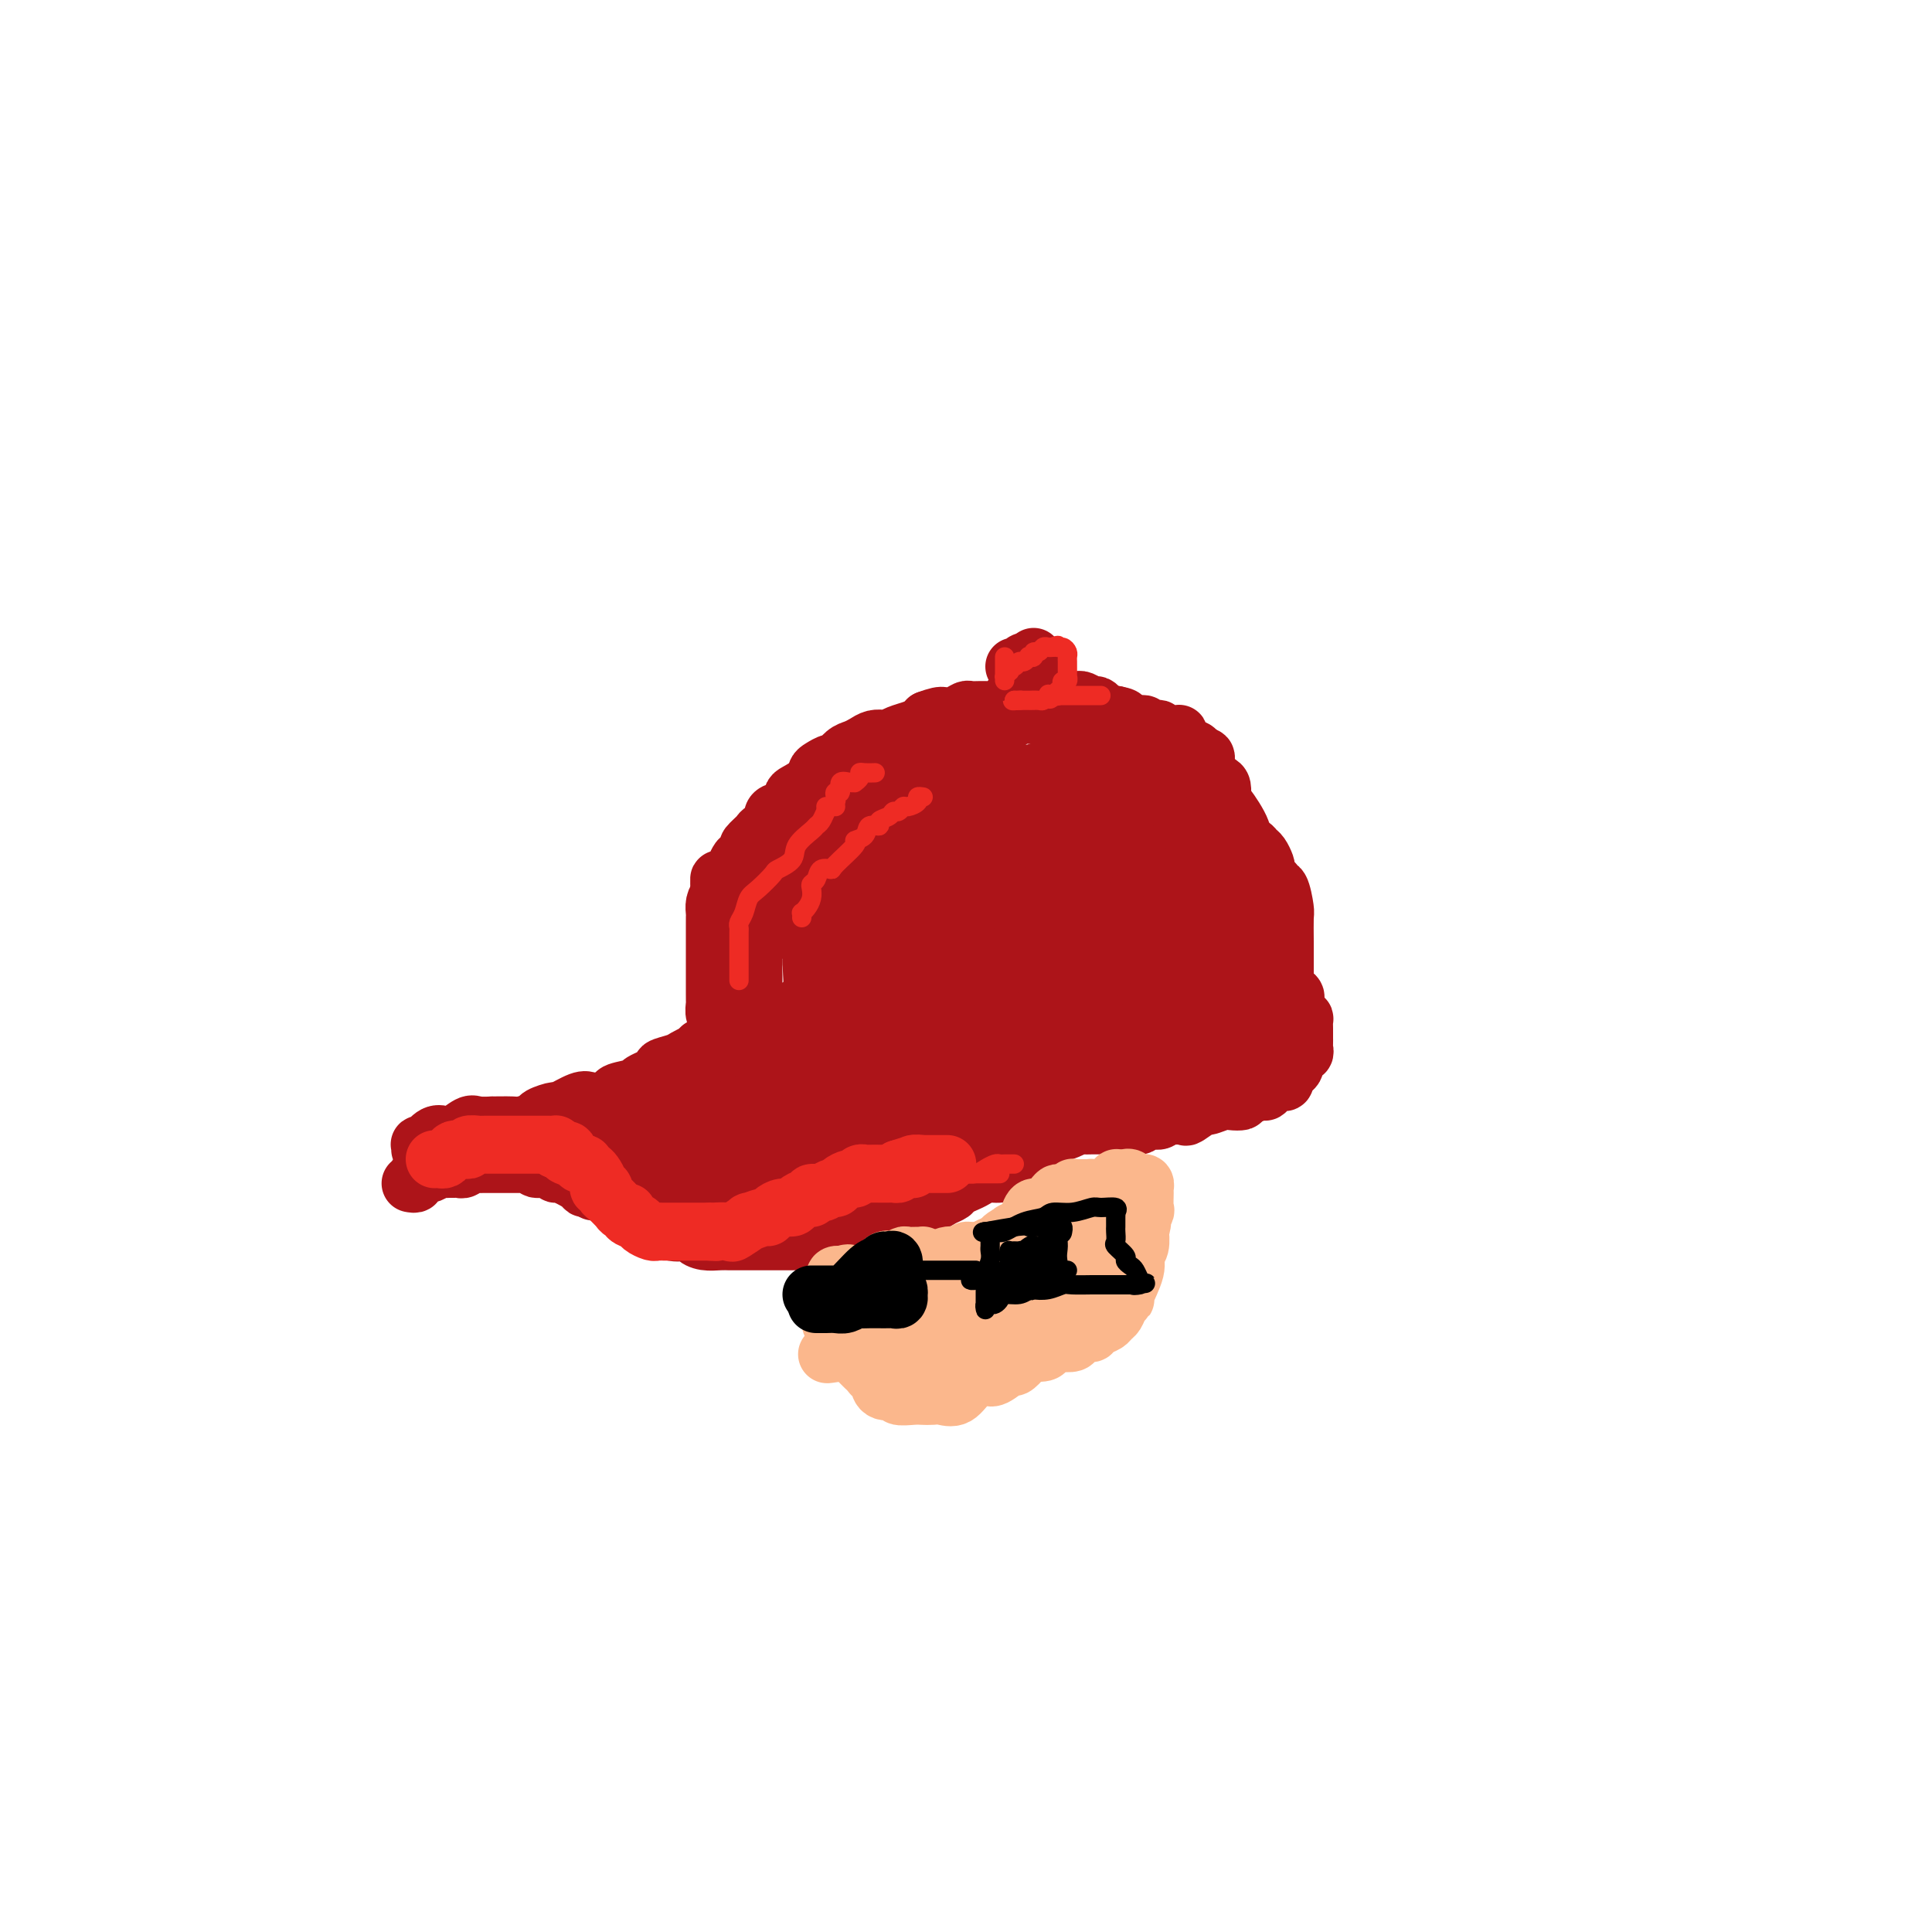 <svg viewBox='0 0 400 400' version='1.1' xmlns='http://www.w3.org/2000/svg' xmlns:xlink='http://www.w3.org/1999/xlink'><g fill='none' stroke='#AD1419' stroke-width='12' stroke-linecap='round' stroke-linejoin='round'><path d='M85,245c0.446,0.083 0.892,0.167 1,0c0.108,-0.167 -0.122,-0.584 0,-1c0.122,-0.416 0.596,-0.829 1,-1c0.404,-0.171 0.738,-0.098 1,0c0.262,0.098 0.451,0.223 1,0c0.549,-0.223 1.457,-0.792 2,-1c0.543,-0.208 0.723,-0.055 1,0c0.277,0.055 0.653,0.011 1,0c0.347,-0.011 0.664,0.011 1,0c0.336,-0.011 0.689,-0.056 1,0c0.311,0.056 0.580,0.211 1,0c0.420,-0.211 0.990,-0.789 1,-1c0.010,-0.211 -0.541,-0.057 0,0c0.541,0.057 2.172,0.015 3,0c0.828,-0.015 0.852,-0.004 1,0c0.148,0.004 0.420,0.001 1,0c0.580,-0.001 1.469,-0.000 2,0c0.531,0.000 0.705,0.000 1,0c0.295,-0.000 0.710,-0.001 1,0c0.290,0.001 0.453,0.004 1,0c0.547,-0.004 1.477,-0.016 2,0c0.523,0.016 0.637,0.061 1,0c0.363,-0.061 0.973,-0.228 1,0c0.027,0.228 -0.528,0.852 0,1c0.528,0.148 2.141,-0.181 3,0c0.859,0.181 0.965,0.872 1,1c0.035,0.128 -0.001,-0.306 1,0c1.001,0.306 3.039,1.352 4,2c0.961,0.648 0.846,0.900 1,1c0.154,0.100 0.577,0.050 1,0'/><path d='M122,246c2.504,0.711 2.764,-0.012 3,0c0.236,0.012 0.448,0.760 1,1c0.552,0.240 1.443,-0.027 2,0c0.557,0.027 0.778,0.350 1,1c0.222,0.650 0.445,1.627 1,2c0.555,0.373 1.444,0.140 2,0c0.556,-0.140 0.780,-0.188 1,0c0.220,0.188 0.435,0.611 1,1c0.565,0.389 1.480,0.746 2,1c0.520,0.254 0.645,0.407 1,1c0.355,0.593 0.941,1.626 2,2c1.059,0.374 2.590,0.090 3,0c0.410,-0.090 -0.301,0.014 0,0c0.301,-0.014 1.615,-0.147 2,0c0.385,0.147 -0.158,0.575 0,1c0.158,0.425 1.016,0.846 2,1c0.984,0.154 2.095,0.041 3,0c0.905,-0.041 1.606,-0.011 2,0c0.394,0.011 0.482,0.003 1,0c0.518,-0.003 1.468,-0.001 2,0c0.532,0.001 0.647,0.000 1,0c0.353,-0.000 0.945,-0.000 2,0c1.055,0.000 2.573,0.000 3,0c0.427,-0.000 -0.237,-0.000 0,0c0.237,0.000 1.376,0.001 2,0c0.624,-0.001 0.734,-0.004 1,0c0.266,0.004 0.687,0.015 1,0c0.313,-0.015 0.517,-0.056 1,0c0.483,0.056 1.245,0.207 2,0c0.755,-0.207 1.501,-0.774 2,-1c0.499,-0.226 0.749,-0.113 1,0'/><path d='M170,256c4.113,-0.091 2.397,0.183 2,0c-0.397,-0.183 0.525,-0.822 1,-1c0.475,-0.178 0.501,0.104 1,0c0.499,-0.104 1.470,-0.594 2,-1c0.530,-0.406 0.620,-0.729 1,-1c0.380,-0.271 1.052,-0.491 2,-1c0.948,-0.509 2.173,-1.307 3,-2c0.827,-0.693 1.255,-1.281 2,-2c0.745,-0.719 1.808,-1.570 2,-2c0.192,-0.430 -0.488,-0.438 0,-1c0.488,-0.562 2.142,-1.679 3,-2c0.858,-0.321 0.918,0.152 1,0c0.082,-0.152 0.184,-0.929 1,-2c0.816,-1.071 2.346,-2.435 3,-3c0.654,-0.565 0.431,-0.331 1,-1c0.569,-0.669 1.931,-2.241 3,-3c1.069,-0.759 1.845,-0.706 2,-1c0.155,-0.294 -0.312,-0.934 0,-2c0.312,-1.066 1.404,-2.558 2,-3c0.596,-0.442 0.696,0.166 1,0c0.304,-0.166 0.813,-1.106 1,-2c0.187,-0.894 0.051,-1.743 0,-2c-0.051,-0.257 -0.017,0.078 0,0c0.017,-0.078 0.018,-0.571 0,-1c-0.018,-0.429 -0.056,-0.795 0,-1c0.056,-0.205 0.208,-0.247 0,0c-0.208,0.247 -0.774,0.785 -1,1c-0.226,0.215 -0.113,0.108 0,0'/><path d='M87,238c0.034,-0.427 0.067,-0.854 0,-1c-0.067,-0.146 -0.236,-0.011 0,0c0.236,0.011 0.876,-0.103 1,0c0.124,0.103 -0.267,0.422 0,0c0.267,-0.422 1.192,-1.585 2,-2c0.808,-0.415 1.499,-0.083 2,0c0.501,0.083 0.812,-0.083 1,0c0.188,0.083 0.253,0.415 1,0c0.747,-0.415 2.176,-1.575 3,-2c0.824,-0.425 1.045,-0.113 2,0c0.955,0.113 2.645,0.027 3,0c0.355,-0.027 -0.626,0.004 0,0c0.626,-0.004 2.858,-0.044 4,0c1.142,0.044 1.192,0.171 2,0c0.808,-0.171 2.373,-0.642 3,-1c0.627,-0.358 0.314,-0.604 1,-1c0.686,-0.396 2.370,-0.942 3,-1c0.630,-0.058 0.205,0.374 1,0c0.795,-0.374 2.812,-1.553 4,-2c1.188,-0.447 1.549,-0.161 2,0c0.451,0.161 0.992,0.199 2,0c1.008,-0.199 2.482,-0.634 3,-1c0.518,-0.366 0.080,-0.661 1,-1c0.920,-0.339 3.199,-0.721 4,-1c0.801,-0.279 0.126,-0.456 1,-1c0.874,-0.544 3.298,-1.455 4,-2c0.702,-0.545 -0.317,-0.723 0,-1c0.317,-0.277 1.970,-0.651 3,-1c1.030,-0.349 1.437,-0.671 2,-1c0.563,-0.329 1.281,-0.664 2,-1'/><path d='M144,218c2.758,-1.631 1.154,-1.208 1,-1c-0.154,0.208 1.142,0.200 2,0c0.858,-0.200 1.277,-0.592 2,-1c0.723,-0.408 1.750,-0.830 2,-1c0.250,-0.170 -0.277,-0.087 0,0c0.277,0.087 1.359,0.177 2,0c0.641,-0.177 0.840,-0.621 1,-1c0.160,-0.379 0.280,-0.694 1,-1c0.720,-0.306 2.041,-0.602 3,-1c0.959,-0.398 1.556,-0.898 2,-1c0.444,-0.102 0.735,0.194 1,0c0.265,-0.194 0.505,-0.879 1,-1c0.495,-0.121 1.246,0.321 2,0c0.754,-0.321 1.510,-1.407 2,-2c0.490,-0.593 0.713,-0.694 1,-1c0.287,-0.306 0.636,-0.817 1,-1c0.364,-0.183 0.743,-0.039 1,0c0.257,0.039 0.394,-0.028 1,0c0.606,0.028 1.683,0.151 2,0c0.317,-0.151 -0.125,-0.576 0,-1c0.125,-0.424 0.817,-0.845 1,-1c0.183,-0.155 -0.143,-0.042 0,0c0.143,0.042 0.755,0.012 1,0c0.245,-0.012 0.122,-0.006 0,0'/><path d='M173,203c0.000,0.000 0.100,0.100 0.1,0.1'/><path d='M177,255c0.325,-0.022 0.650,-0.043 1,0c0.350,0.043 0.727,0.152 1,0c0.273,-0.152 0.444,-0.565 1,-1c0.556,-0.435 1.497,-0.891 2,-1c0.503,-0.109 0.568,0.130 1,0c0.432,-0.130 1.232,-0.627 2,-1c0.768,-0.373 1.504,-0.621 2,-1c0.496,-0.379 0.751,-0.889 1,-1c0.249,-0.111 0.490,0.177 1,0c0.510,-0.177 1.287,-0.821 2,-1c0.713,-0.179 1.362,0.106 2,0c0.638,-0.106 1.265,-0.602 2,-1c0.735,-0.398 1.576,-0.698 2,-1c0.424,-0.302 0.430,-0.607 1,-1c0.570,-0.393 1.704,-0.875 2,-1c0.296,-0.125 -0.246,0.107 0,0c0.246,-0.107 1.281,-0.554 2,-1c0.719,-0.446 1.124,-0.890 2,-1c0.876,-0.110 2.224,0.114 3,0c0.776,-0.114 0.981,-0.566 1,-1c0.019,-0.434 -0.149,-0.848 0,-1c0.149,-0.152 0.613,-0.041 1,0c0.387,0.041 0.695,0.011 1,0c0.305,-0.011 0.608,-0.003 1,0c0.392,0.003 0.875,0.001 1,0c0.125,-0.001 -0.107,-0.000 0,0c0.107,0.000 0.554,0.000 1,0'/><path d='M213,241c5.505,-2.182 1.269,-0.637 0,0c-1.269,0.637 0.431,0.367 1,0c0.569,-0.367 0.008,-0.830 0,-1c-0.008,-0.170 0.536,-0.046 1,0c0.464,0.046 0.847,0.013 1,0c0.153,-0.013 0.077,-0.007 0,0'/><path d='M173,204c0.000,-0.307 0.000,-0.615 0,-1c-0.000,-0.385 -0.000,-0.849 0,-1c0.000,-0.151 0.000,0.011 0,0c-0.000,-0.011 -0.000,-0.196 0,-1c0.000,-0.804 0.000,-2.229 0,-3c-0.000,-0.771 -0.001,-0.890 0,-1c0.001,-0.110 0.003,-0.212 0,-1c-0.003,-0.788 -0.012,-2.264 0,-3c0.012,-0.736 0.044,-0.733 0,-1c-0.044,-0.267 -0.163,-0.804 0,-2c0.163,-1.196 0.607,-3.051 1,-4c0.393,-0.949 0.735,-0.992 1,-1c0.265,-0.008 0.451,0.017 1,-1c0.549,-1.017 1.459,-3.078 2,-4c0.541,-0.922 0.712,-0.707 1,-1c0.288,-0.293 0.691,-1.094 2,-2c1.309,-0.906 3.523,-1.915 5,-3c1.477,-1.085 2.218,-2.245 3,-3c0.782,-0.755 1.607,-1.106 3,-2c1.393,-0.894 3.355,-2.330 4,-3c0.645,-0.670 -0.028,-0.575 1,-1c1.028,-0.425 3.756,-1.371 5,-2c1.244,-0.629 1.004,-0.943 2,-1c0.996,-0.057 3.228,0.142 4,0c0.772,-0.142 0.083,-0.626 1,-1c0.917,-0.374 3.439,-0.639 5,-1c1.561,-0.361 2.160,-0.817 3,-1c0.840,-0.183 1.920,-0.091 3,0'/><path d='M220,159c3.371,-0.619 2.797,-0.167 3,0c0.203,0.167 1.182,0.048 2,0c0.818,-0.048 1.474,-0.024 3,0c1.526,0.024 3.923,0.048 5,0c1.077,-0.048 0.834,-0.169 1,0c0.166,0.169 0.741,0.627 2,1c1.259,0.373 3.201,0.662 4,1c0.799,0.338 0.455,0.725 1,1c0.545,0.275 1.980,0.440 3,1c1.020,0.560 1.625,1.517 2,2c0.375,0.483 0.519,0.492 1,1c0.481,0.508 1.299,1.516 2,2c0.701,0.484 1.286,0.444 2,1c0.714,0.556 1.557,1.707 2,2c0.443,0.293 0.486,-0.272 1,0c0.514,0.272 1.500,1.381 2,2c0.500,0.619 0.516,0.747 1,1c0.484,0.253 1.437,0.631 2,1c0.563,0.369 0.737,0.728 1,1c0.263,0.272 0.614,0.457 1,1c0.386,0.543 0.807,1.443 1,2c0.193,0.557 0.160,0.773 0,1c-0.160,0.227 -0.445,0.467 0,1c0.445,0.533 1.622,1.358 2,2c0.378,0.642 -0.042,1.100 0,1c0.042,-0.100 0.547,-0.760 1,0c0.453,0.760 0.853,2.938 1,4c0.147,1.062 0.039,1.006 0,2c-0.039,0.994 -0.011,3.037 0,5c0.011,1.963 0.003,3.847 0,5c-0.003,1.153 -0.002,1.577 0,2'/><path d='M266,202c-0.009,2.057 -0.030,0.201 0,0c0.030,-0.201 0.112,1.255 0,2c-0.112,0.745 -0.420,0.780 0,1c0.420,0.220 1.566,0.623 2,1c0.434,0.377 0.155,0.726 0,1c-0.155,0.274 -0.185,0.473 0,1c0.185,0.527 0.585,1.384 1,2c0.415,0.616 0.843,0.992 1,1c0.157,0.008 0.042,-0.353 0,0c-0.042,0.353 -0.011,1.418 0,2c0.011,0.582 0.003,0.680 0,1c-0.003,0.320 0.000,0.860 0,1c-0.000,0.140 -0.004,-0.121 0,0c0.004,0.121 0.016,0.625 0,1c-0.016,0.375 -0.061,0.622 0,1c0.061,0.378 0.226,0.889 0,1c-0.226,0.111 -0.844,-0.177 -1,0c-0.156,0.177 0.152,0.821 0,1c-0.152,0.179 -0.762,-0.106 -1,0c-0.238,0.106 -0.102,0.602 0,1c0.102,0.398 0.172,0.699 0,1c-0.172,0.301 -0.584,0.602 -1,1c-0.416,0.398 -0.836,0.894 -1,1c-0.164,0.106 -0.072,-0.178 0,0c0.072,0.178 0.123,0.817 0,1c-0.123,0.183 -0.420,-0.092 -1,0c-0.580,0.092 -1.444,0.550 -2,1c-0.556,0.450 -0.803,0.890 -1,1c-0.197,0.110 -0.342,-0.112 -1,0c-0.658,0.112 -1.829,0.556 -3,1'/><path d='M258,227c-1.208,0.686 -0.727,0.900 -1,1c-0.273,0.100 -1.300,0.087 -2,0c-0.700,-0.087 -1.075,-0.248 -2,0c-0.925,0.248 -2.402,0.904 -3,1c-0.598,0.096 -0.317,-0.368 -1,0c-0.683,0.368 -2.329,1.567 -3,2c-0.671,0.433 -0.368,0.101 -1,0c-0.632,-0.101 -2.201,0.029 -3,0c-0.799,-0.029 -0.829,-0.218 -1,0c-0.171,0.218 -0.482,0.843 -1,1c-0.518,0.157 -1.243,-0.154 -2,0c-0.757,0.154 -1.545,0.773 -2,1c-0.455,0.227 -0.577,0.061 -1,0c-0.423,-0.061 -1.146,-0.016 -2,0c-0.854,0.016 -1.838,0.004 -2,0c-0.162,-0.004 0.500,-0.001 0,0c-0.500,0.001 -2.161,-0.000 -3,0c-0.839,0.000 -0.856,0.003 -1,0c-0.144,-0.003 -0.414,-0.011 -1,0c-0.586,0.011 -1.488,0.042 -2,0c-0.512,-0.042 -0.636,-0.155 -1,0c-0.364,0.155 -0.970,0.580 -2,1c-1.030,0.420 -2.485,0.834 -3,1c-0.515,0.166 -0.091,0.083 -1,0c-0.909,-0.083 -3.151,-0.166 -4,0c-0.849,0.166 -0.306,0.580 -1,1c-0.694,0.420 -2.625,0.847 -4,1c-1.375,0.153 -2.193,0.031 -3,0c-0.807,-0.031 -1.602,0.030 -2,0c-0.398,-0.030 -0.399,-0.151 -1,0c-0.601,0.151 -1.800,0.576 -3,1'/><path d='M199,238c-9.362,1.598 -3.268,0.092 -2,0c1.268,-0.092 -2.291,1.229 -4,2c-1.709,0.771 -1.569,0.990 -2,1c-0.431,0.010 -1.432,-0.190 -2,0c-0.568,0.190 -0.704,0.769 -1,1c-0.296,0.231 -0.750,0.115 -1,0c-0.250,-0.115 -0.294,-0.228 -1,0c-0.706,0.228 -2.075,0.797 -3,1c-0.925,0.203 -1.405,0.040 -2,0c-0.595,-0.040 -1.306,0.042 -2,0c-0.694,-0.042 -1.372,-0.208 -2,0c-0.628,0.208 -1.204,0.792 -2,1c-0.796,0.208 -1.810,0.042 -2,0c-0.190,-0.042 0.445,0.041 0,0c-0.445,-0.041 -1.969,-0.207 -3,0c-1.031,0.207 -1.568,0.788 -2,1c-0.432,0.212 -0.760,0.057 -1,0c-0.240,-0.057 -0.393,-0.015 -1,0c-0.607,0.015 -1.668,0.004 -2,0c-0.332,-0.004 0.066,-0.001 0,0c-0.066,0.001 -0.594,0.000 -1,0c-0.406,-0.000 -0.690,-0.000 -1,0c-0.310,0.000 -0.646,0.000 -1,0c-0.354,-0.000 -0.725,-0.000 -1,0c-0.275,0.000 -0.455,0.000 -1,0c-0.545,-0.000 -1.455,-0.000 -2,0c-0.545,0.000 -0.723,0.000 -1,0c-0.277,-0.000 -0.651,-0.000 -1,0c-0.349,0.000 -0.671,0.000 -1,0c-0.329,-0.000 -0.665,-0.000 -1,0c-0.335,0.000 -0.667,0.000 -1,0'/><path d='M152,245c-4.914,0.322 -1.699,0.128 -1,0c0.699,-0.128 -1.119,-0.189 -2,0c-0.881,0.189 -0.823,0.628 -1,1c-0.177,0.372 -0.587,0.678 -1,1c-0.413,0.322 -0.830,0.661 -1,1c-0.170,0.339 -0.092,0.679 0,1c0.092,0.321 0.200,0.622 1,1c0.800,0.378 2.293,0.833 3,1c0.707,0.167 0.627,0.044 1,0c0.373,-0.044 1.200,-0.011 2,0c0.800,0.011 1.572,-0.001 2,0c0.428,0.001 0.512,0.014 1,0c0.488,-0.014 1.380,-0.055 2,0c0.620,0.055 0.967,0.207 1,0c0.033,-0.207 -0.249,-0.773 -1,-1c-0.751,-0.227 -1.971,-0.113 -3,0c-1.029,0.113 -1.866,0.227 -3,0c-1.134,-0.227 -2.566,-0.796 -4,-1c-1.434,-0.204 -2.869,-0.044 -4,0c-1.131,0.044 -1.956,-0.027 -3,0c-1.044,0.027 -2.307,0.151 -4,0c-1.693,-0.151 -3.815,-0.576 -5,-1c-1.185,-0.424 -1.431,-0.846 -2,-1c-0.569,-0.154 -1.461,-0.042 -2,0c-0.539,0.042 -0.725,0.012 -1,0c-0.275,-0.012 -0.637,-0.006 -1,0'/><path d='M126,247c-5.445,-0.619 -2.556,-0.166 -1,0c1.556,0.166 1.779,0.046 2,0c0.221,-0.046 0.438,-0.016 1,0c0.562,0.016 1.468,0.019 2,0c0.532,-0.019 0.689,-0.061 1,0c0.311,0.061 0.775,0.225 1,0c0.225,-0.225 0.212,-0.837 0,-1c-0.212,-0.163 -0.621,0.124 -1,0c-0.379,-0.124 -0.728,-0.659 -2,-1c-1.272,-0.341 -3.468,-0.487 -5,-1c-1.532,-0.513 -2.400,-1.394 -4,-2c-1.600,-0.606 -3.930,-0.936 -5,-1c-1.070,-0.064 -0.878,0.137 -1,0c-0.122,-0.137 -0.557,-0.611 -1,-1c-0.443,-0.389 -0.895,-0.692 -1,-1c-0.105,-0.308 0.136,-0.621 0,-1c-0.136,-0.379 -0.648,-0.824 0,-1c0.648,-0.176 2.458,-0.084 3,0c0.542,0.084 -0.184,0.158 1,0c1.184,-0.158 4.278,-0.549 6,-1c1.722,-0.451 2.073,-0.963 3,-1c0.927,-0.037 2.431,0.402 6,0c3.569,-0.402 9.204,-1.644 13,-2c3.796,-0.356 5.753,0.173 8,0c2.247,-0.173 4.785,-1.050 8,-2c3.215,-0.950 7.108,-1.975 11,-3'/><path d='M171,228c9.500,-1.577 3.748,-0.018 2,0c-1.748,0.018 0.506,-1.505 2,-2c1.494,-0.495 2.227,0.038 -1,0c-3.227,-0.038 -10.415,-0.647 -14,-1c-3.585,-0.353 -3.566,-0.449 -6,0c-2.434,0.449 -7.321,1.442 -10,2c-2.679,0.558 -3.149,0.681 -4,1c-0.851,0.319 -2.083,0.834 -3,1c-0.917,0.166 -1.517,-0.015 -2,0c-0.483,0.015 -0.847,0.228 -1,0c-0.153,-0.228 -0.093,-0.896 1,-1c1.093,-0.104 3.220,0.357 5,0c1.780,-0.357 3.215,-1.534 6,-3c2.785,-1.466 6.921,-3.223 10,-4c3.079,-0.777 5.101,-0.573 8,-1c2.899,-0.427 6.673,-1.486 9,-2c2.327,-0.514 3.205,-0.485 4,-1c0.795,-0.515 1.505,-1.576 2,-2c0.495,-0.424 0.775,-0.212 1,0c0.225,0.212 0.395,0.423 0,1c-0.395,0.577 -1.354,1.519 -2,2c-0.646,0.481 -0.977,0.500 -3,2c-2.023,1.500 -5.737,4.481 -9,7c-3.263,2.519 -6.075,4.577 -8,6c-1.925,1.423 -2.962,2.212 -4,3'/><path d='M154,236c-4.256,3.462 -2.397,1.618 -2,1c0.397,-0.618 -0.668,-0.009 -1,0c-0.332,0.009 0.070,-0.581 0,-1c-0.070,-0.419 -0.610,-0.668 0,-1c0.610,-0.332 2.371,-0.747 4,-2c1.629,-1.253 3.127,-3.343 6,-6c2.873,-2.657 7.121,-5.882 10,-8c2.879,-2.118 4.388,-3.128 6,-5c1.612,-1.872 3.327,-4.605 5,-6c1.673,-1.395 3.305,-1.453 4,-2c0.695,-0.547 0.454,-1.583 0,-2c-0.454,-0.417 -1.122,-0.216 -3,1c-1.878,1.216 -4.968,3.446 -7,5c-2.032,1.554 -3.007,2.433 -5,4c-1.993,1.567 -5.004,3.821 -7,6c-1.996,2.179 -2.978,4.282 -4,6c-1.022,1.718 -2.084,3.050 -3,4c-0.916,0.950 -1.688,1.517 -2,2c-0.312,0.483 -0.166,0.883 0,1c0.166,0.117 0.351,-0.048 2,0c1.649,0.048 4.763,0.308 7,0c2.237,-0.308 3.598,-1.185 7,-3c3.402,-1.815 8.845,-4.569 12,-6c3.155,-1.431 4.021,-1.538 5,-2c0.979,-0.462 2.071,-1.278 3,-2c0.929,-0.722 1.694,-1.349 1,-1c-0.694,0.349 -2.847,1.675 -5,3'/><path d='M187,222c-1.571,0.655 -3.499,1.293 -5,2c-1.501,0.707 -2.574,1.482 -5,3c-2.426,1.518 -6.205,3.780 -8,5c-1.795,1.220 -1.606,1.399 -2,2c-0.394,0.601 -1.372,1.625 -2,2c-0.628,0.375 -0.908,0.100 -1,0c-0.092,-0.100 0.003,-0.027 0,0c-0.003,0.027 -0.104,0.007 0,0c0.104,-0.007 0.412,-0.002 1,0c0.588,0.002 1.457,0.001 3,0c1.543,-0.001 3.761,-0.000 5,0c1.239,0.000 1.499,0.000 2,0c0.501,-0.000 1.242,-0.001 2,0c0.758,0.001 1.533,0.004 2,0c0.467,-0.004 0.628,-0.014 1,0c0.372,0.014 0.956,0.054 1,0c0.044,-0.054 -0.453,-0.201 -1,0c-0.547,0.201 -1.146,0.751 -2,1c-0.854,0.249 -1.963,0.196 -4,1c-2.037,0.804 -5.002,2.464 -6,3c-0.998,0.536 -0.027,-0.053 0,0c0.027,0.053 -0.888,0.746 -1,1c-0.112,0.254 0.581,0.068 1,0c0.419,-0.068 0.566,-0.018 1,0c0.434,0.018 1.155,0.005 2,0c0.845,-0.005 1.813,-0.001 2,0c0.187,0.001 -0.406,0.001 -1,0'/><path d='M172,242c-0.078,-0.070 -2.273,-0.744 -4,-1c-1.727,-0.256 -2.988,-0.093 -4,0c-1.012,0.093 -1.777,0.116 -3,0c-1.223,-0.116 -2.905,-0.371 -4,-1c-1.095,-0.629 -1.604,-1.633 -2,-2c-0.396,-0.367 -0.678,-0.098 -1,0c-0.322,0.098 -0.685,0.026 -1,0c-0.315,-0.026 -0.581,-0.007 -1,0c-0.419,0.007 -0.990,0.002 -1,0c-0.010,-0.002 0.540,-0.001 0,0c-0.540,0.001 -2.168,0.000 -3,0c-0.832,-0.000 -0.866,-0.000 -2,0c-1.134,0.000 -3.369,0.000 -4,0c-0.631,-0.000 0.341,-0.000 0,0c-0.341,0.000 -1.995,0.000 -3,0c-1.005,-0.000 -1.362,-0.000 -1,0c0.362,0.000 1.441,0.002 2,0c0.559,-0.002 0.597,-0.006 2,0c1.403,0.006 4.170,0.023 6,0c1.830,-0.023 2.723,-0.087 5,0c2.277,0.087 5.937,0.326 11,0c5.063,-0.326 11.529,-1.218 16,-2c4.471,-0.782 6.949,-1.456 10,-3c3.051,-1.544 6.677,-3.958 11,-6c4.323,-2.042 9.344,-3.712 12,-5c2.656,-1.288 2.946,-2.193 4,-3c1.054,-0.807 2.873,-1.516 4,-2c1.127,-0.484 1.564,-0.742 2,-1'/><path d='M223,216c7.021,-3.288 3.073,-1.507 -1,0c-4.073,1.507 -8.271,2.740 -10,3c-1.729,0.260 -0.987,-0.453 -4,1c-3.013,1.453 -9.780,5.073 -13,7c-3.220,1.927 -2.894,2.162 -4,3c-1.106,0.838 -3.645,2.278 -5,3c-1.355,0.722 -1.527,0.726 -2,1c-0.473,0.274 -1.247,0.818 -1,1c0.247,0.182 1.513,0.003 2,0c0.487,-0.003 0.193,0.172 1,0c0.807,-0.172 2.716,-0.690 4,-2c1.284,-1.310 1.945,-3.413 3,-5c1.055,-1.587 2.504,-2.658 3,-4c0.496,-1.342 0.039,-2.955 0,-5c-0.039,-2.045 0.339,-4.521 0,-7c-0.339,-2.479 -1.394,-4.959 -2,-6c-0.606,-1.041 -0.761,-0.643 -2,-1c-1.239,-0.357 -3.561,-1.471 -6,-2c-2.439,-0.529 -4.996,-0.474 -8,0c-3.004,0.474 -6.455,1.368 -8,2c-1.545,0.632 -1.185,1.002 -2,2c-0.815,0.998 -2.807,2.623 -4,5c-1.193,2.377 -1.588,5.506 -2,7c-0.412,1.494 -0.840,1.353 -1,2c-0.160,0.647 -0.053,2.081 0,3c0.053,0.919 0.053,1.324 0,2c-0.053,0.676 -0.158,1.622 0,2c0.158,0.378 0.579,0.189 1,0'/><path d='M162,228c0.115,2.604 1.404,1.116 2,0c0.596,-1.116 0.500,-1.858 1,-3c0.500,-1.142 1.596,-2.684 2,-4c0.404,-1.316 0.115,-2.405 0,-3c-0.115,-0.595 -0.057,-0.697 0,-1c0.057,-0.303 0.114,-0.806 0,-1c-0.114,-0.194 -0.399,-0.080 -1,0c-0.601,0.080 -1.519,0.127 -2,0c-0.481,-0.127 -0.524,-0.426 -1,0c-0.476,0.426 -1.385,1.579 -2,2c-0.615,0.421 -0.935,0.110 -1,0c-0.065,-0.110 0.126,-0.018 0,0c-0.126,0.018 -0.570,-0.036 -1,0c-0.430,0.036 -0.846,0.163 -1,0c-0.154,-0.163 -0.045,-0.617 0,-1c0.045,-0.383 0.026,-0.695 0,-1c-0.026,-0.305 -0.060,-0.605 0,-1c0.060,-0.395 0.212,-0.887 0,-1c-0.212,-0.113 -0.789,0.152 -1,0c-0.211,-0.152 -0.057,-0.721 0,-1c0.057,-0.279 0.015,-0.267 0,-1c-0.015,-0.733 -0.004,-2.209 0,-3c0.004,-0.791 0.002,-0.895 0,-1'/><path d='M157,208c-0.094,-1.782 0.171,-1.237 0,-1c-0.171,0.237 -0.778,0.167 -1,0c-0.222,-0.167 -0.060,-0.430 0,-1c0.060,-0.570 0.016,-1.448 0,-2c-0.016,-0.552 -0.005,-0.780 0,-1c0.005,-0.220 0.005,-0.432 0,-1c-0.005,-0.568 -0.016,-1.492 0,-2c0.016,-0.508 0.057,-0.599 0,-1c-0.057,-0.401 -0.212,-1.111 0,-2c0.212,-0.889 0.791,-1.956 1,-3c0.209,-1.044 0.049,-2.065 0,-3c-0.049,-0.935 0.012,-1.783 0,-2c-0.012,-0.217 -0.099,0.197 0,0c0.099,-0.197 0.383,-1.006 1,-2c0.617,-0.994 1.566,-2.174 2,-3c0.434,-0.826 0.352,-1.300 1,-2c0.648,-0.700 2.026,-1.627 3,-3c0.974,-1.373 1.543,-3.190 2,-4c0.457,-0.810 0.802,-0.611 1,-1c0.198,-0.389 0.248,-1.366 1,-2c0.752,-0.634 2.207,-0.926 3,-1c0.793,-0.074 0.923,0.071 2,-1c1.077,-1.071 3.099,-3.357 4,-4c0.901,-0.643 0.681,0.358 1,0c0.319,-0.358 1.177,-2.074 2,-3c0.823,-0.926 1.612,-1.063 2,-1c0.388,0.063 0.374,0.325 1,0c0.626,-0.325 1.893,-1.236 3,-2c1.107,-0.764 2.053,-1.382 3,-2'/><path d='M189,158c3.658,-2.381 2.304,-1.332 2,-1c-0.304,0.332 0.442,-0.053 2,-1c1.558,-0.947 3.927,-2.457 5,-3c1.073,-0.543 0.848,-0.120 1,0c0.152,0.120 0.679,-0.062 1,0c0.321,0.062 0.436,0.367 1,0c0.564,-0.367 1.576,-1.405 3,-2c1.424,-0.595 3.259,-0.748 4,-1c0.741,-0.252 0.387,-0.603 1,-1c0.613,-0.397 2.193,-0.838 3,-1c0.807,-0.162 0.841,-0.043 1,0c0.159,0.043 0.443,0.012 1,0c0.557,-0.012 1.386,-0.004 2,0c0.614,0.004 1.013,0.005 1,0c-0.013,-0.005 -0.438,-0.016 0,0c0.438,0.016 1.739,0.060 3,0c1.261,-0.060 2.483,-0.225 3,0c0.517,0.225 0.330,0.841 1,1c0.670,0.159 2.197,-0.137 3,0c0.803,0.137 0.883,0.708 1,1c0.117,0.292 0.271,0.305 1,1c0.729,0.695 2.032,2.070 3,3c0.968,0.930 1.603,1.414 2,2c0.397,0.586 0.558,1.274 1,2c0.442,0.726 1.165,1.490 2,2c0.835,0.510 1.782,0.767 2,1c0.218,0.233 -0.292,0.444 0,1c0.292,0.556 1.388,1.458 2,2c0.612,0.542 0.742,0.723 1,1c0.258,0.277 0.645,0.651 1,1c0.355,0.349 0.677,0.675 1,1'/><path d='M244,167c3.426,3.341 1.491,2.194 1,2c-0.491,-0.194 0.461,0.566 1,1c0.539,0.434 0.663,0.541 1,1c0.337,0.459 0.886,1.269 1,2c0.114,0.731 -0.208,1.383 0,2c0.208,0.617 0.945,1.198 1,2c0.055,0.802 -0.574,1.826 0,3c0.574,1.174 2.349,2.498 3,3c0.651,0.502 0.178,0.180 0,1c-0.178,0.820 -0.060,2.780 0,4c0.060,1.220 0.063,1.698 0,2c-0.063,0.302 -0.192,0.427 0,1c0.192,0.573 0.707,1.595 1,2c0.293,0.405 0.365,0.192 0,0c-0.365,-0.192 -1.168,-0.364 -2,0c-0.832,0.364 -1.693,1.264 -5,0c-3.307,-1.264 -9.058,-4.692 -16,-9c-6.942,-4.308 -15.074,-9.495 -20,-13c-4.926,-3.505 -6.646,-5.330 -9,-7c-2.354,-1.670 -5.343,-3.187 -7,-4c-1.657,-0.813 -1.981,-0.921 -3,-1c-1.019,-0.079 -2.732,-0.129 -4,0c-1.268,0.129 -2.093,0.437 -3,1c-0.907,0.563 -1.898,1.382 -3,2c-1.102,0.618 -2.315,1.034 -3,2c-0.685,0.966 -0.843,2.483 -1,4'/><path d='M177,168c-1.533,2.293 -1.866,4.027 -2,5c-0.134,0.973 -0.071,1.185 0,2c0.071,0.815 0.149,2.233 0,3c-0.149,0.767 -0.526,0.884 1,2c1.526,1.116 4.956,3.231 6,4c1.044,0.769 -0.299,0.194 1,0c1.299,-0.194 5.240,-0.005 7,0c1.760,0.005 1.339,-0.174 2,-1c0.661,-0.826 2.405,-2.298 3,-3c0.595,-0.702 0.041,-0.632 0,-1c-0.041,-0.368 0.432,-1.172 0,-2c-0.432,-0.828 -1.769,-1.679 -4,-2c-2.231,-0.321 -5.356,-0.113 -7,0c-1.644,0.113 -1.807,0.131 -3,1c-1.193,0.869 -3.416,2.589 -5,4c-1.584,1.411 -2.530,2.513 -3,3c-0.470,0.487 -0.466,0.358 -1,1c-0.534,0.642 -1.607,2.055 -2,3c-0.393,0.945 -0.105,1.421 0,2c0.105,0.579 0.028,1.260 0,2c-0.028,0.740 -0.006,1.539 0,2c0.006,0.461 -0.004,0.584 1,1c1.004,0.416 3.022,1.124 5,1c1.978,-0.124 3.917,-1.078 5,-2c1.083,-0.922 1.311,-1.810 2,-3c0.689,-1.190 1.839,-2.683 2,-4c0.161,-1.317 -0.667,-2.458 -1,-3c-0.333,-0.542 -0.172,-0.486 -1,-1c-0.828,-0.514 -2.646,-1.600 -4,-2c-1.354,-0.400 -2.244,-0.114 -3,0c-0.756,0.114 -1.378,0.057 -2,0'/><path d='M174,180c-1.990,-0.765 -1.465,0.323 -2,1c-0.535,0.677 -2.129,0.942 -3,2c-0.871,1.058 -1.018,2.909 -1,4c0.018,1.091 0.202,1.421 0,2c-0.202,0.579 -0.792,1.408 -1,2c-0.208,0.592 -0.036,0.946 0,2c0.036,1.054 -0.064,2.809 1,4c1.064,1.191 3.294,1.818 5,2c1.706,0.182 2.889,-0.081 4,0c1.111,0.081 2.151,0.506 3,0c0.849,-0.506 1.505,-1.943 2,-3c0.495,-1.057 0.827,-1.733 1,-3c0.173,-1.267 0.187,-3.123 0,-4c-0.187,-0.877 -0.573,-0.774 -1,-1c-0.427,-0.226 -0.894,-0.781 -2,-1c-1.106,-0.219 -2.850,-0.101 -4,0c-1.150,0.101 -1.706,0.186 -2,0c-0.294,-0.186 -0.326,-0.642 -1,0c-0.674,0.642 -1.989,2.381 -3,4c-1.011,1.619 -1.719,3.117 -2,4c-0.281,0.883 -0.134,1.151 0,4c0.134,2.849 0.257,8.278 1,11c0.743,2.722 2.108,2.737 4,4c1.892,1.263 4.311,3.775 10,4c5.689,0.225 14.648,-1.835 20,-3c5.352,-1.165 7.097,-1.434 10,-4c2.903,-2.566 6.964,-7.430 11,-12c4.036,-4.570 8.048,-8.846 10,-12c1.952,-3.154 1.843,-5.187 2,-8c0.157,-2.813 0.578,-6.407 1,-10'/><path d='M237,169c-0.065,-4.290 -1.728,-6.016 -3,-7c-1.272,-0.984 -2.152,-1.227 -3,-2c-0.848,-0.773 -1.662,-2.077 -6,0c-4.338,2.077 -12.198,7.535 -17,11c-4.802,3.465 -6.544,4.938 -9,7c-2.456,2.062 -5.625,4.714 -9,8c-3.375,3.286 -6.956,7.205 -9,11c-2.044,3.795 -2.551,7.464 -3,10c-0.449,2.536 -0.840,3.939 -1,6c-0.160,2.061 -0.090,4.780 0,6c0.090,1.220 0.201,0.943 0,1c-0.201,0.057 -0.714,0.450 0,1c0.714,0.550 2.653,1.258 5,1c2.347,-0.258 5.100,-1.483 9,-3c3.900,-1.517 8.947,-3.328 13,-8c4.053,-4.672 7.114,-12.206 9,-16c1.886,-3.794 2.598,-3.849 4,-7c1.402,-3.151 3.494,-9.399 4,-12c0.506,-2.601 -0.574,-1.556 -1,-2c-0.426,-0.444 -0.197,-2.378 -3,-3c-2.803,-0.622 -8.637,0.068 -13,1c-4.363,0.932 -7.254,2.105 -10,4c-2.746,1.895 -5.348,4.513 -8,7c-2.652,2.487 -5.354,4.842 -7,7c-1.646,2.158 -2.236,4.118 -3,7c-0.764,2.882 -1.702,6.684 -2,10c-0.298,3.316 0.044,6.145 0,8c-0.044,1.855 -0.476,2.734 0,4c0.476,1.266 1.859,2.918 4,4c2.141,1.082 5.040,1.595 8,1c2.960,-0.595 5.980,-2.297 9,-4'/><path d='M195,220c3.655,-1.883 8.293,-4.592 12,-9c3.707,-4.408 6.484,-10.515 8,-14c1.516,-3.485 1.772,-4.347 2,-6c0.228,-1.653 0.427,-4.099 0,-6c-0.427,-1.901 -1.481,-3.259 -2,-4c-0.519,-0.741 -0.502,-0.864 -2,-1c-1.498,-0.136 -4.511,-0.283 -6,0c-1.489,0.283 -1.454,0.997 -3,3c-1.546,2.003 -4.673,5.296 -6,7c-1.327,1.704 -0.853,1.818 -1,3c-0.147,1.182 -0.915,3.431 -1,5c-0.085,1.569 0.512,2.459 1,3c0.488,0.541 0.867,0.734 3,1c2.133,0.266 6.021,0.605 8,0c1.979,-0.605 2.050,-2.155 3,-3c0.950,-0.845 2.780,-0.985 4,-2c1.220,-1.015 1.830,-2.906 2,-4c0.170,-1.094 -0.102,-1.391 0,-2c0.102,-0.609 0.576,-1.532 0,-2c-0.576,-0.468 -2.202,-0.483 -4,-1c-1.798,-0.517 -3.768,-1.535 -6,-1c-2.232,0.535 -4.728,2.624 -7,5c-2.272,2.376 -4.322,5.039 -6,8c-1.678,2.961 -2.986,6.219 -4,9c-1.014,2.781 -1.736,5.087 -3,6c-1.264,0.913 -3.071,0.435 0,0c3.071,-0.435 11.019,-0.828 16,-2c4.981,-1.172 6.995,-3.123 10,-6c3.005,-2.877 7.001,-6.679 10,-10c2.999,-3.321 4.999,-6.160 7,-9'/><path d='M230,188c3.065,-3.541 2.228,-2.895 2,-4c-0.228,-1.105 0.153,-3.963 0,-5c-0.153,-1.037 -0.839,-0.253 -1,0c-0.161,0.253 0.205,-0.026 0,0c-0.205,0.026 -0.981,0.357 -3,3c-2.019,2.643 -5.281,7.600 -8,12c-2.719,4.400 -4.894,8.244 -7,13c-2.106,4.756 -4.144,10.423 -5,14c-0.856,3.577 -0.529,5.062 0,6c0.529,0.938 1.262,1.327 3,1c1.738,-0.327 4.483,-1.372 6,-2c1.517,-0.628 1.807,-0.840 3,-2c1.193,-1.160 3.290,-3.270 5,-5c1.710,-1.730 3.035,-3.080 4,-4c0.965,-0.920 1.572,-1.408 2,-2c0.428,-0.592 0.678,-1.286 1,-2c0.322,-0.714 0.718,-1.446 1,-2c0.282,-0.554 0.451,-0.930 0,-1c-0.451,-0.070 -1.521,0.166 -2,0c-0.479,-0.166 -0.367,-0.735 -2,0c-1.633,0.735 -5.011,2.774 -7,4c-1.989,1.226 -2.589,1.639 -3,2c-0.411,0.361 -0.633,0.671 -1,1c-0.367,0.329 -0.879,0.677 -1,1c-0.121,0.323 0.147,0.623 0,1c-0.147,0.377 -0.711,0.833 0,1c0.711,0.167 2.696,0.045 5,0c2.304,-0.045 4.928,-0.012 7,0c2.072,0.012 3.592,0.003 5,0c1.408,-0.003 2.704,-0.002 4,0'/><path d='M238,218c3.584,0.300 2.046,0.049 2,0c-0.046,-0.049 1.402,0.104 1,0c-0.402,-0.104 -2.654,-0.466 -5,0c-2.346,0.466 -4.786,1.760 -8,3c-3.214,1.240 -7.203,2.427 -9,3c-1.797,0.573 -1.403,0.531 -2,1c-0.597,0.469 -2.185,1.450 -3,2c-0.815,0.550 -0.856,0.669 -1,1c-0.144,0.331 -0.392,0.875 -1,1c-0.608,0.125 -1.577,-0.167 -2,0c-0.423,0.167 -0.299,0.794 0,1c0.299,0.206 0.772,-0.010 1,0c0.228,0.010 0.212,0.247 1,0c0.788,-0.247 2.380,-0.978 4,-2c1.620,-1.022 3.268,-2.336 5,-3c1.732,-0.664 3.549,-0.679 5,-1c1.451,-0.321 2.535,-0.947 4,-2c1.465,-1.053 3.310,-2.531 5,-3c1.690,-0.469 3.224,0.073 4,0c0.776,-0.073 0.792,-0.759 1,-1c0.208,-0.241 0.606,-0.036 0,0c-0.606,0.036 -2.217,-0.095 -4,0c-1.783,0.095 -3.737,0.418 -5,1c-1.263,0.582 -1.833,1.424 -3,2c-1.167,0.576 -2.930,0.886 -4,1c-1.070,0.114 -1.449,0.033 -1,0c0.449,-0.033 1.724,-0.016 3,0'/><path d='M226,222c-1.265,0.512 2.074,0.291 5,0c2.926,-0.291 5.439,-0.651 7,-1c1.561,-0.349 2.168,-0.685 3,-1c0.832,-0.315 1.887,-0.609 3,-1c1.113,-0.391 2.283,-0.879 3,-1c0.717,-0.121 0.980,0.126 1,0c0.020,-0.126 -0.205,-0.624 0,-1c0.205,-0.376 0.840,-0.631 1,-1c0.160,-0.369 -0.153,-0.852 -1,-1c-0.847,-0.148 -2.227,0.040 -5,0c-2.773,-0.040 -6.939,-0.309 -9,0c-2.061,0.309 -2.018,1.197 -3,2c-0.982,0.803 -2.989,1.522 -4,2c-1.011,0.478 -1.026,0.716 -1,1c0.026,0.284 0.092,0.613 0,1c-0.092,0.387 -0.342,0.831 0,1c0.342,0.169 1.277,0.063 3,0c1.723,-0.063 4.234,-0.082 6,0c1.766,0.082 2.789,0.264 6,-1c3.211,-1.264 8.612,-3.974 11,-5c2.388,-1.026 1.765,-0.370 2,-1c0.235,-0.630 1.330,-2.548 2,-4c0.670,-1.452 0.916,-2.438 1,-3c0.084,-0.562 0.006,-0.700 0,-2c-0.006,-1.300 0.059,-3.763 0,-5c-0.059,-1.237 -0.243,-1.249 -1,-2c-0.757,-0.751 -2.089,-2.241 -3,-3c-0.911,-0.759 -1.403,-0.788 -2,-1c-0.597,-0.212 -1.298,-0.606 -2,-1'/><path d='M249,194c-1.355,-1.067 -0.742,-0.235 -1,0c-0.258,0.235 -1.389,-0.127 -2,0c-0.611,0.127 -0.704,0.744 -1,2c-0.296,1.256 -0.796,3.149 -1,4c-0.204,0.851 -0.114,0.658 0,1c0.114,0.342 0.250,1.220 1,2c0.750,0.780 2.113,1.464 3,2c0.887,0.536 1.299,0.925 2,1c0.701,0.075 1.693,-0.162 3,0c1.307,0.162 2.929,0.724 4,0c1.071,-0.724 1.591,-2.733 2,-4c0.409,-1.267 0.708,-1.790 1,-3c0.292,-1.210 0.577,-3.105 0,-5c-0.577,-1.895 -2.015,-3.789 -3,-5c-0.985,-1.211 -1.518,-1.738 -4,-3c-2.482,-1.262 -6.912,-3.258 -10,-4c-3.088,-0.742 -4.835,-0.229 -6,0c-1.165,0.229 -1.749,0.173 -2,0c-0.251,-0.173 -0.169,-0.464 -1,0c-0.831,0.464 -2.575,1.684 -3,3c-0.425,1.316 0.470,2.727 0,5c-0.470,2.273 -2.304,5.407 -3,8c-0.696,2.593 -0.254,4.643 0,6c0.254,1.357 0.322,2.019 0,3c-0.322,0.981 -1.032,2.281 0,3c1.032,0.719 3.808,0.857 5,1c1.192,0.143 0.800,0.290 2,0c1.200,-0.290 3.992,-1.016 5,-2c1.008,-0.984 0.233,-2.227 0,-3c-0.233,-0.773 0.076,-1.078 0,-2c-0.076,-0.922 -0.538,-2.461 -1,-4'/><path d='M239,200c-0.901,-2.029 -2.652,-2.603 -4,-3c-1.348,-0.397 -2.291,-0.619 -4,-1c-1.709,-0.381 -4.183,-0.922 -5,-1c-0.817,-0.078 0.023,0.306 0,2c-0.023,1.694 -0.911,4.698 -1,7c-0.089,2.302 0.620,3.902 1,5c0.380,1.098 0.433,1.693 2,3c1.567,1.307 4.650,3.327 7,4c2.350,0.673 3.966,-0.001 5,0c1.034,0.001 1.486,0.676 3,-1c1.514,-1.676 4.092,-5.703 5,-8c0.908,-2.297 0.148,-2.863 0,-4c-0.148,-1.137 0.316,-2.843 -1,-6c-1.316,-3.157 -4.411,-7.764 -7,-10c-2.589,-2.236 -4.671,-2.099 -6,-2c-1.329,0.099 -1.904,0.161 -4,0c-2.096,-0.161 -5.714,-0.545 -7,0c-1.286,0.545 -0.239,2.020 -1,3c-0.761,0.980 -3.328,1.464 -5,3c-1.672,1.536 -2.448,4.123 -3,6c-0.552,1.877 -0.879,3.045 -1,4c-0.121,0.955 -0.035,1.697 1,2c1.035,0.303 3.019,0.168 5,0c1.981,-0.168 3.959,-0.368 6,-2c2.041,-1.632 4.143,-4.696 6,-8c1.857,-3.304 3.467,-6.850 4,-9c0.533,-2.150 -0.012,-2.906 0,-4c0.012,-1.094 0.580,-2.525 0,-4c-0.580,-1.475 -2.309,-2.993 -4,-4c-1.691,-1.007 -3.346,-1.504 -5,-2'/><path d='M226,170c-2.340,-0.941 -3.690,-0.292 -6,0c-2.310,0.292 -5.580,0.227 -7,0c-1.420,-0.227 -0.991,-0.615 -4,1c-3.009,1.615 -9.458,5.233 -12,7c-2.542,1.767 -1.179,1.682 -1,2c0.179,0.318 -0.827,1.040 -2,2c-1.173,0.960 -2.512,2.159 -3,3c-0.488,0.841 -0.125,1.326 0,2c0.125,0.674 0.013,1.538 0,2c-0.013,0.462 0.075,0.520 0,1c-0.075,0.480 -0.313,1.380 1,2c1.313,0.620 4.177,0.958 7,1c2.823,0.042 5.606,-0.213 7,-1c1.394,-0.787 1.400,-2.105 2,-3c0.600,-0.895 1.795,-1.367 2,-2c0.205,-0.633 -0.579,-1.426 -1,-2c-0.421,-0.574 -0.478,-0.927 -2,-1c-1.522,-0.073 -4.509,0.135 -7,0c-2.491,-0.135 -4.487,-0.612 -6,0c-1.513,0.612 -2.545,2.313 -4,4c-1.455,1.687 -3.335,3.358 -4,4c-0.665,0.642 -0.116,0.253 0,1c0.116,0.747 -0.199,2.629 0,4c0.199,1.371 0.914,2.230 2,3c1.086,0.770 2.543,1.451 5,2c2.457,0.549 5.912,0.965 10,0c4.088,-0.965 8.807,-3.310 12,-5c3.193,-1.690 4.860,-2.724 7,-4c2.140,-1.276 4.754,-2.793 7,-4c2.246,-1.207 4.123,-2.103 6,-3'/><path d='M235,186c5.994,-2.434 4.980,-0.518 5,0c0.020,0.518 1.074,-0.360 2,0c0.926,0.360 1.723,1.959 2,3c0.277,1.041 0.033,1.526 0,2c-0.033,0.474 0.145,0.939 0,2c-0.145,1.061 -0.613,2.718 -1,4c-0.387,1.282 -0.692,2.189 -1,3c-0.308,0.811 -0.620,1.528 -1,2c-0.380,0.472 -0.827,0.700 -1,1c-0.173,0.300 -0.072,0.672 0,1c0.072,0.328 0.113,0.613 0,1c-0.113,0.387 -0.381,0.877 0,1c0.381,0.123 1.412,-0.121 2,0c0.588,0.121 0.734,0.608 1,1c0.266,0.392 0.652,0.690 1,1c0.348,0.310 0.658,0.633 1,1c0.342,0.367 0.718,0.780 1,1c0.282,0.220 0.472,0.248 1,1c0.528,0.752 1.395,2.230 2,3c0.605,0.770 0.950,0.833 1,1c0.050,0.167 -0.194,0.437 0,1c0.194,0.563 0.825,1.419 1,2c0.175,0.581 -0.108,0.888 0,1c0.108,0.112 0.606,0.030 1,0c0.394,-0.030 0.684,-0.009 1,0c0.316,0.009 0.658,0.004 1,0'/><path d='M254,219c2.328,2.056 1.149,0.694 1,0c-0.149,-0.694 0.733,-0.722 1,-1c0.267,-0.278 -0.082,-0.805 0,-1c0.082,-0.195 0.596,-0.057 1,0c0.404,0.057 0.699,0.034 1,0c0.301,-0.034 0.607,-0.078 1,0c0.393,0.078 0.874,0.278 1,0c0.126,-0.278 -0.102,-1.033 0,-2c0.102,-0.967 0.533,-2.147 0,-4c-0.533,-1.853 -2.029,-4.380 -4,-7c-1.971,-2.620 -4.415,-5.333 -6,-7c-1.585,-1.667 -2.311,-2.288 -4,-3c-1.689,-0.712 -4.342,-1.514 -7,-2c-2.658,-0.486 -5.321,-0.656 -8,-1c-2.679,-0.344 -5.375,-0.862 -9,0c-3.625,0.862 -8.179,3.103 -10,4c-1.821,0.897 -0.911,0.448 0,0'/><path d='M149,218c-0.000,-0.344 -0.000,-0.687 0,-1c0.000,-0.313 0.000,-0.594 0,-1c-0.000,-0.406 -0.000,-0.936 0,-1c0.000,-0.064 0.001,0.337 0,0c-0.001,-0.337 -0.004,-1.413 0,-2c0.004,-0.587 0.015,-0.686 0,-1c-0.015,-0.314 -0.057,-0.843 0,-1c0.057,-0.157 0.211,0.060 0,0c-0.211,-0.060 -0.789,-0.395 -1,-1c-0.211,-0.605 -0.057,-1.480 0,-2c0.057,-0.520 0.015,-0.685 0,-1c-0.015,-0.315 -0.004,-0.779 0,-1c0.004,-0.221 0.001,-0.200 0,-1c-0.001,-0.800 -0.000,-2.423 0,-3c0.000,-0.577 0.000,-0.108 0,0c-0.000,0.108 -0.000,-0.145 0,-1c0.000,-0.855 0.000,-2.313 0,-3c-0.000,-0.687 -0.000,-0.604 0,-1c0.000,-0.396 0.000,-1.271 0,-2c-0.000,-0.729 -0.001,-1.312 0,-2c0.001,-0.688 0.003,-1.483 0,-2c-0.003,-0.517 -0.011,-0.757 0,-1c0.011,-0.243 0.041,-0.488 0,-1c-0.041,-0.512 -0.155,-1.289 0,-2c0.155,-0.711 0.577,-1.355 1,-2'/><path d='M149,185c-0.063,-5.348 -0.220,-2.219 0,-1c0.220,1.219 0.818,0.528 1,0c0.182,-0.528 -0.052,-0.895 0,-1c0.052,-0.105 0.390,0.051 1,-1c0.610,-1.051 1.491,-3.307 2,-4c0.509,-0.693 0.646,0.179 1,0c0.354,-0.179 0.926,-1.409 1,-2c0.074,-0.591 -0.349,-0.543 0,-1c0.349,-0.457 1.468,-1.418 2,-2c0.532,-0.582 0.475,-0.785 1,-1c0.525,-0.215 1.633,-0.443 2,-1c0.367,-0.557 -0.006,-1.444 0,-2c0.006,-0.556 0.390,-0.782 1,-1c0.610,-0.218 1.445,-0.429 2,-1c0.555,-0.571 0.830,-1.500 1,-2c0.170,-0.500 0.235,-0.569 1,-1c0.765,-0.431 2.232,-1.224 3,-2c0.768,-0.776 0.839,-1.535 1,-2c0.161,-0.465 0.413,-0.635 1,-1c0.587,-0.365 1.508,-0.924 2,-1c0.492,-0.076 0.554,0.330 1,0c0.446,-0.330 1.275,-1.395 2,-2c0.725,-0.605 1.345,-0.750 2,-1c0.655,-0.250 1.343,-0.606 2,-1c0.657,-0.394 1.282,-0.827 2,-1c0.718,-0.173 1.530,-0.088 2,0c0.470,0.088 0.598,0.178 1,0c0.402,-0.178 1.077,-0.625 2,-1c0.923,-0.375 2.095,-0.678 3,-1c0.905,-0.322 1.544,-0.663 2,-1c0.456,-0.337 0.728,-0.668 1,-1'/><path d='M192,149c4.124,-1.559 3.433,-0.456 3,0c-0.433,0.456 -0.607,0.266 0,0c0.607,-0.266 1.995,-0.607 3,-1c1.005,-0.393 1.628,-0.837 2,-1c0.372,-0.163 0.494,-0.043 1,0c0.506,0.043 1.396,0.011 2,0c0.604,-0.011 0.922,-0.001 1,0c0.078,0.001 -0.083,-0.007 0,0c0.083,0.007 0.411,0.030 1,0c0.589,-0.030 1.439,-0.113 2,0c0.561,0.113 0.833,0.423 1,0c0.167,-0.423 0.230,-1.577 1,-2c0.770,-0.423 2.248,-0.113 3,0c0.752,0.113 0.780,0.030 1,0c0.220,-0.030 0.632,-0.008 1,0c0.368,0.008 0.690,0.002 1,0c0.310,-0.002 0.607,-0.001 1,0c0.393,0.001 0.883,0.000 1,0c0.117,-0.000 -0.137,-0.000 0,0c0.137,0.000 0.667,0.000 1,0c0.333,-0.000 0.469,-0.001 1,0c0.531,0.001 1.455,0.004 2,0c0.545,-0.004 0.709,-0.016 1,0c0.291,0.016 0.708,0.060 1,0c0.292,-0.060 0.459,-0.222 1,0c0.541,0.222 1.457,0.830 2,1c0.543,0.170 0.713,-0.099 1,0c0.287,0.099 0.693,0.565 1,1c0.307,0.435 0.516,0.839 1,1c0.484,0.161 1.242,0.081 2,0'/><path d='M231,148c3.295,0.638 0.532,0.732 0,1c-0.532,0.268 1.167,0.711 2,1c0.833,0.289 0.802,0.424 1,1c0.198,0.576 0.627,1.593 1,2c0.373,0.407 0.691,0.203 1,0c0.309,-0.203 0.610,-0.404 1,0c0.390,0.404 0.868,1.412 1,2c0.132,0.588 -0.081,0.757 0,1c0.081,0.243 0.456,0.559 1,1c0.544,0.441 1.255,1.006 2,2c0.745,0.994 1.523,2.416 2,3c0.477,0.584 0.652,0.331 1,1c0.348,0.669 0.867,2.261 1,3c0.133,0.739 -0.122,0.626 0,1c0.122,0.374 0.620,1.234 1,2c0.380,0.766 0.641,1.437 1,3c0.359,1.563 0.817,4.018 1,5c0.183,0.982 0.092,0.491 0,0'/><path d='M214,136c0.000,0.000 0.100,0.100 0.1,0.1'/><path d='M213,137c0.091,0.030 0.182,0.061 0,0c-0.182,-0.061 -0.636,-0.212 -1,0c-0.364,0.212 -0.636,0.788 -1,1c-0.364,0.212 -0.818,0.061 -1,0c-0.182,-0.061 -0.091,-0.030 0,0'/><path d='M227,150c0.331,-0.000 0.662,-0.000 1,0c0.338,0.000 0.682,0.000 1,0c0.318,-0.000 0.609,-0.000 1,0c0.391,0.000 0.883,0.000 1,0c0.117,-0.000 -0.141,-0.000 0,0c0.141,0.000 0.682,0.000 1,0c0.318,-0.000 0.414,-0.001 1,0c0.586,0.001 1.663,0.004 2,0c0.337,-0.004 -0.065,-0.015 0,0c0.065,0.015 0.596,0.056 1,0c0.404,-0.056 0.682,-0.207 1,0c0.318,0.207 0.677,0.773 1,1c0.323,0.227 0.611,0.113 1,0c0.389,-0.113 0.877,-0.227 1,0c0.123,0.227 -0.121,0.793 0,1c0.121,0.207 0.607,0.055 1,0c0.393,-0.055 0.693,-0.012 1,0c0.307,0.012 0.623,-0.008 1,0c0.377,0.008 0.817,0.045 1,0c0.183,-0.045 0.108,-0.170 0,0c-0.108,0.170 -0.250,0.637 0,1c0.250,0.363 0.892,0.623 1,1c0.108,0.377 -0.317,0.871 0,1c0.317,0.129 1.376,-0.106 2,0c0.624,0.106 0.812,0.553 1,1'/><path d='M248,156c3.261,1.091 0.913,0.817 0,1c-0.913,0.183 -0.390,0.822 0,1c0.390,0.178 0.647,-0.107 1,0c0.353,0.107 0.802,0.605 1,1c0.198,0.395 0.144,0.687 0,1c-0.144,0.313 -0.379,0.648 0,1c0.379,0.352 1.370,0.721 2,1c0.630,0.279 0.898,0.470 1,1c0.102,0.530 0.037,1.401 0,2c-0.037,0.599 -0.047,0.925 0,1c0.047,0.075 0.150,-0.102 1,1c0.850,1.102 2.448,3.483 3,5c0.552,1.517 0.060,2.168 0,3c-0.060,0.832 0.313,1.844 1,3c0.687,1.156 1.687,2.457 2,3c0.313,0.543 -0.060,0.328 0,1c0.060,0.672 0.552,2.232 1,3c0.448,0.768 0.851,0.745 1,1c0.149,0.255 0.042,0.787 0,1c-0.042,0.213 -0.021,0.106 0,0'/></g>
<g fill='none' stroke='#EE2B24' stroke-width='12' stroke-linecap='round' stroke-linejoin='round'><path d='M90,240c0.333,-0.022 0.667,-0.044 1,0c0.333,0.044 0.666,0.155 1,0c0.334,-0.155 0.668,-0.576 1,-1c0.332,-0.424 0.661,-0.849 1,-1c0.339,-0.151 0.686,-0.026 1,0c0.314,0.026 0.594,-0.046 1,0c0.406,0.046 0.939,0.208 1,0c0.061,-0.208 -0.350,-0.788 0,-1c0.350,-0.212 1.459,-0.057 2,0c0.541,0.057 0.513,0.015 1,0c0.487,-0.015 1.489,-0.004 2,0c0.511,0.004 0.533,0.001 1,0c0.467,-0.001 1.381,-0.000 2,0c0.619,0.000 0.943,0.000 1,0c0.057,-0.000 -0.152,-0.000 0,0c0.152,0.000 0.666,0.000 1,0c0.334,-0.000 0.489,0.000 1,0c0.511,-0.000 1.380,-0.000 2,0c0.620,0.000 0.993,0.000 1,0c0.007,-0.000 -0.352,-0.001 0,0c0.352,0.001 1.415,0.003 2,0c0.585,-0.003 0.693,-0.011 1,0c0.307,0.011 0.813,0.041 1,0c0.187,-0.041 0.053,-0.155 0,0c-0.053,0.155 -0.027,0.577 0,1'/><path d='M115,238c4.211,-0.128 2.238,0.553 2,1c-0.238,0.447 1.260,0.659 2,1c0.740,0.341 0.723,0.811 1,1c0.277,0.189 0.849,0.095 1,0c0.151,-0.095 -0.118,-0.193 0,0c0.118,0.193 0.624,0.678 1,1c0.376,0.322 0.622,0.482 1,1c0.378,0.518 0.888,1.394 1,2c0.112,0.606 -0.172,0.941 0,1c0.172,0.059 0.802,-0.157 1,0c0.198,0.157 -0.035,0.687 0,1c0.035,0.313 0.339,0.409 1,1c0.661,0.591 1.678,1.678 2,2c0.322,0.322 -0.050,-0.121 0,0c0.050,0.121 0.523,0.806 1,1c0.477,0.194 0.958,-0.102 1,0c0.042,0.102 -0.354,0.602 0,1c0.354,0.398 1.457,0.695 2,1c0.543,0.305 0.527,0.618 1,1c0.473,0.382 1.436,0.835 2,1c0.564,0.165 0.727,0.044 1,0c0.273,-0.044 0.654,-0.012 1,0c0.346,0.012 0.656,0.003 1,0c0.344,-0.003 0.722,-0.001 1,0c0.278,0.001 0.455,0.000 1,0c0.545,-0.000 1.458,-0.000 2,0c0.542,0.000 0.712,0.000 1,0c0.288,-0.000 0.693,-0.000 1,0c0.307,0.000 0.516,0.000 1,0c0.484,-0.000 1.242,-0.000 2,0'/><path d='M147,255c2.213,0.164 0.744,0.073 1,0c0.256,-0.073 2.237,-0.129 3,0c0.763,0.129 0.309,0.442 1,0c0.691,-0.442 2.527,-1.638 3,-2c0.473,-0.362 -0.418,0.109 0,0c0.418,-0.109 2.143,-0.799 3,-1c0.857,-0.201 0.844,0.087 1,0c0.156,-0.087 0.479,-0.549 1,-1c0.521,-0.451 1.240,-0.890 2,-1c0.760,-0.110 1.561,0.110 2,0c0.439,-0.110 0.516,-0.550 1,-1c0.484,-0.450 1.376,-0.909 2,-1c0.624,-0.091 0.979,0.187 1,0c0.021,-0.187 -0.294,-0.837 0,-1c0.294,-0.163 1.196,0.163 2,0c0.804,-0.163 1.511,-0.813 2,-1c0.489,-0.187 0.761,0.090 1,0c0.239,-0.090 0.446,-0.546 1,-1c0.554,-0.454 1.457,-0.906 2,-1c0.543,-0.094 0.728,0.171 1,0c0.272,-0.171 0.631,-0.778 1,-1c0.369,-0.222 0.747,-0.059 1,0c0.253,0.059 0.382,0.016 1,0c0.618,-0.016 1.724,-0.003 2,0c0.276,0.003 -0.280,-0.002 0,0c0.280,0.002 1.395,0.011 2,0c0.605,-0.011 0.701,-0.041 1,0c0.299,0.041 0.800,0.155 1,0c0.200,-0.155 0.100,-0.577 0,-1'/><path d='M186,242c6.218,-2.007 2.262,-0.524 1,0c-1.262,0.524 0.169,0.088 1,0c0.831,-0.088 1.063,0.173 1,0c-0.063,-0.173 -0.422,-0.778 0,-1c0.422,-0.222 1.623,-0.059 2,0c0.377,0.059 -0.072,0.016 0,0c0.072,-0.016 0.664,-0.004 1,0c0.336,0.004 0.416,0.001 1,0c0.584,-0.001 1.672,-0.000 2,0c0.328,0.000 -0.104,0.000 0,0c0.104,-0.000 0.744,-0.000 1,0c0.256,0.000 0.128,0.000 0,0'/></g>
<g fill='none' stroke='#EE2B24' stroke-width='4' stroke-linecap='round' stroke-linejoin='round'><path d='M200,243c-0.100,-0.000 -0.199,-0.000 0,0c0.199,0.000 0.698,0.000 1,0c0.302,-0.000 0.409,-0.000 1,0c0.591,0.000 1.665,0.000 2,0c0.335,-0.000 -0.071,-0.000 0,0c0.071,0.000 0.618,0.000 1,0c0.382,-0.000 0.597,-0.000 1,0c0.403,0.000 0.992,0.000 1,0c0.008,-0.000 -0.566,-0.000 -1,0c-0.434,0.000 -0.729,0.000 -1,0c-0.271,-0.000 -0.519,-0.000 -1,0c-0.481,0.000 -1.195,0.001 -2,0c-0.805,-0.001 -1.702,-0.003 -2,0c-0.298,0.003 0.004,0.011 0,0c-0.004,-0.011 -0.313,-0.041 0,0c0.313,0.041 1.250,0.155 2,0c0.750,-0.155 1.314,-0.577 2,-1c0.686,-0.423 1.494,-0.845 2,-1c0.506,-0.155 0.710,-0.041 1,0c0.290,0.041 0.665,0.011 1,0c0.335,-0.011 0.629,-0.003 1,0c0.371,0.003 0.820,0.001 1,0c0.180,-0.001 0.090,-0.000 0,0'/><path d='M153,203c0.000,-0.438 0.000,-0.877 0,-1c-0.000,-0.123 -0.000,0.069 0,0c0.000,-0.069 0.000,-0.398 0,-1c-0.000,-0.602 -0.000,-1.478 0,-2c0.000,-0.522 0.000,-0.689 0,-1c-0.000,-0.311 -0.001,-0.765 0,-1c0.001,-0.235 0.003,-0.250 0,-1c-0.003,-0.750 -0.012,-2.235 0,-3c0.012,-0.765 0.046,-0.808 0,-1c-0.046,-0.192 -0.173,-0.531 0,-1c0.173,-0.469 0.646,-1.066 1,-2c0.354,-0.934 0.589,-2.203 1,-3c0.411,-0.797 0.997,-1.122 2,-2c1.003,-0.878 2.423,-2.309 3,-3c0.577,-0.691 0.312,-0.644 1,-1c0.688,-0.356 2.331,-1.117 3,-2c0.669,-0.883 0.364,-1.889 1,-3c0.636,-1.111 2.212,-2.326 3,-3c0.788,-0.674 0.789,-0.808 1,-1c0.211,-0.192 0.631,-0.444 1,-1c0.369,-0.556 0.687,-1.417 1,-2c0.313,-0.583 0.623,-0.888 1,-1c0.377,-0.112 0.822,-0.032 1,0c0.178,0.032 0.089,0.016 0,0'/><path d='M166,190c0.022,-0.441 0.045,-0.881 0,-1c-0.045,-0.119 -0.156,0.084 0,0c0.156,-0.084 0.581,-0.455 1,-1c0.419,-0.545 0.832,-1.264 1,-2c0.168,-0.736 0.091,-1.490 0,-2c-0.091,-0.510 -0.197,-0.778 0,-1c0.197,-0.222 0.695,-0.399 1,-1c0.305,-0.601 0.416,-1.625 1,-2c0.584,-0.375 1.642,-0.102 2,0c0.358,0.102 0.017,0.034 1,-1c0.983,-1.034 3.291,-3.033 4,-4c0.709,-0.967 -0.180,-0.903 0,-1c0.180,-0.097 1.428,-0.354 2,-1c0.572,-0.646 0.468,-1.680 1,-2c0.532,-0.320 1.701,0.073 2,0c0.299,-0.073 -0.270,-0.612 0,-1c0.270,-0.388 1.381,-0.625 2,-1c0.619,-0.375 0.748,-0.888 1,-1c0.252,-0.112 0.627,0.176 1,0c0.373,-0.176 0.745,-0.818 1,-1c0.255,-0.182 0.394,0.095 1,0c0.606,-0.095 1.678,-0.562 2,-1c0.322,-0.438 -0.106,-0.849 0,-1c0.106,-0.151 0.744,-0.043 1,0c0.256,0.043 0.128,0.022 0,0'/><path d='M171,167c0.312,0.092 0.624,0.184 1,0c0.376,-0.184 0.817,-0.645 1,-1c0.183,-0.355 0.108,-0.603 0,-1c-0.108,-0.397 -0.249,-0.944 0,-1c0.249,-0.056 0.889,0.378 1,0c0.111,-0.378 -0.306,-1.568 0,-2c0.306,-0.432 1.335,-0.105 2,0c0.665,0.105 0.964,-0.010 1,0c0.036,0.010 -0.193,0.146 0,0c0.193,-0.146 0.809,-0.575 1,-1c0.191,-0.425 -0.042,-0.846 0,-1c0.042,-0.154 0.357,-0.042 1,0c0.643,0.042 1.612,0.012 2,0c0.388,-0.012 0.194,-0.006 0,0'/><path d='M208,136c0.000,0.334 0.000,0.669 0,1c-0.000,0.331 -0.000,0.659 0,1c0.000,0.341 0.000,0.694 0,1c-0.000,0.306 -0.001,0.566 0,1c0.001,0.434 0.003,1.042 0,1c-0.003,-0.042 -0.011,-0.733 0,-1c0.011,-0.267 0.041,-0.110 0,0c-0.041,0.110 -0.155,0.174 0,0c0.155,-0.174 0.577,-0.587 1,-1'/><path d='M209,139c0.107,0.220 -0.125,-0.729 0,-1c0.125,-0.271 0.607,0.137 1,0c0.393,-0.137 0.698,-0.820 1,-1c0.302,-0.180 0.602,0.144 1,0c0.398,-0.144 0.894,-0.756 1,-1c0.106,-0.244 -0.179,-0.122 0,0c0.179,0.122 0.821,0.243 1,0c0.179,-0.243 -0.107,-0.850 0,-1c0.107,-0.150 0.606,0.156 1,0c0.394,-0.156 0.683,-0.773 1,-1c0.317,-0.227 0.662,-0.065 1,0c0.338,0.065 0.669,0.032 1,0'/><path d='M218,134c1.574,-0.761 1.010,-0.162 1,0c-0.010,0.162 0.533,-0.111 1,0c0.467,0.111 0.857,0.607 1,1c0.143,0.393 0.038,0.684 0,1c-0.038,0.316 -0.011,0.658 0,1c0.011,0.342 0.004,0.684 0,1c-0.004,0.316 -0.005,0.606 0,1c0.005,0.394 0.015,0.893 0,1c-0.015,0.107 -0.056,-0.178 0,0c0.056,0.178 0.207,0.817 0,1c-0.207,0.183 -0.773,-0.091 -1,0c-0.227,0.091 -0.116,0.546 0,1c0.116,0.454 0.237,0.905 0,1c-0.237,0.095 -0.833,-0.167 -1,0c-0.167,0.167 0.095,0.762 0,1c-0.095,0.238 -0.548,0.119 -1,0'/><path d='M218,144c-0.705,1.409 -0.968,0.430 -1,0c-0.032,-0.430 0.167,-0.311 0,0c-0.167,0.311 -0.699,0.815 -1,1c-0.301,0.185 -0.371,0.049 -1,0c-0.629,-0.049 -1.818,-0.013 -2,0c-0.182,0.013 0.642,0.004 1,0c0.358,-0.004 0.251,-0.001 0,0c-0.251,0.001 -0.645,0.000 -1,0c-0.355,-0.000 -0.673,-0.000 -1,0c-0.327,0.000 -0.665,0.000 -1,0c-0.335,-0.000 -0.668,-0.000 -1,0'/><path d='M210,145c-1.022,0.156 0.422,0.044 1,0c0.578,-0.044 0.289,-0.022 0,0'/><path d='M226,144c-0.075,0.000 -0.150,0.000 0,0c0.150,0.000 0.523,0.000 1,0c0.477,0.000 1.056,0.000 1,0c-0.056,0.000 -0.749,0.000 -1,0c-0.251,0.000 -0.060,0.000 -1,0c-0.940,0.000 -3.012,0.000 -4,0c-0.988,0.000 -0.892,0.000 -1,0c-0.108,0.000 -0.421,0.000 -1,0c-0.579,-0.000 -1.423,-0.000 -1,0c0.423,0.000 2.114,0.000 3,0c0.886,0.000 0.967,0.000 1,0c0.033,0.000 0.016,0.000 0,0'/></g>
<g fill='none' stroke='#FBB78C' stroke-width='12' stroke-linecap='round' stroke-linejoin='round'><path d='M172,272c0.032,0.370 0.063,0.740 0,1c-0.063,0.260 -0.221,0.409 0,1c0.221,0.591 0.820,1.622 1,2c0.180,0.378 -0.060,0.101 0,0c0.060,-0.101 0.419,-0.027 1,0c0.581,0.027 1.383,0.007 2,0c0.617,-0.007 1.050,-0.002 1,0c-0.050,0.002 -0.584,0.001 0,0c0.584,-0.001 2.286,-0.000 3,0c0.714,0.000 0.439,0.000 1,0c0.561,-0.000 1.956,-0.000 3,0c1.044,0.000 1.736,0.001 2,0c0.264,-0.001 0.099,-0.002 1,0c0.901,0.002 2.869,0.007 4,0c1.131,-0.007 1.427,-0.027 2,0c0.573,0.027 1.424,0.101 2,0c0.576,-0.101 0.879,-0.378 2,-1c1.121,-0.622 3.061,-1.589 4,-2c0.939,-0.411 0.879,-0.267 2,-2c1.121,-1.733 3.425,-5.343 5,-7c1.575,-1.657 2.422,-1.361 3,-2c0.578,-0.639 0.888,-2.213 1,-3c0.112,-0.787 0.027,-0.785 0,-1c-0.027,-0.215 0.004,-0.646 0,-1c-0.004,-0.354 -0.042,-0.631 0,-1c0.042,-0.369 0.165,-0.830 0,-1c-0.165,-0.170 -0.619,-0.049 -1,0c-0.381,0.049 -0.691,0.024 -1,0'/><path d='M210,255c-0.534,-0.625 -1.368,1.314 -2,2c-0.632,0.686 -1.063,0.120 -3,1c-1.937,0.880 -5.379,3.206 -7,5c-1.621,1.794 -1.422,3.055 -2,4c-0.578,0.945 -1.933,1.574 -3,2c-1.067,0.426 -1.847,0.650 -2,1c-0.153,0.350 0.320,0.827 0,1c-0.320,0.173 -1.434,0.043 -2,0c-0.566,-0.043 -0.584,-0.001 -1,0c-0.416,0.001 -1.229,-0.041 -2,0c-0.771,0.041 -1.499,0.166 -2,0c-0.501,-0.166 -0.775,-0.621 -1,-1c-0.225,-0.379 -0.401,-0.682 -1,-1c-0.599,-0.318 -1.622,-0.650 -2,-1c-0.378,-0.350 -0.112,-0.719 0,-1c0.112,-0.281 0.070,-0.475 0,-1c-0.070,-0.525 -0.170,-1.381 0,-2c0.170,-0.619 0.609,-1.002 1,-1c0.391,0.002 0.735,0.389 1,0c0.265,-0.389 0.451,-1.554 1,-2c0.549,-0.446 1.460,-0.172 2,0c0.540,0.172 0.709,0.242 1,0c0.291,-0.242 0.705,-0.798 1,-1c0.295,-0.202 0.471,-0.051 1,0c0.529,0.051 1.410,0.003 2,0c0.590,-0.003 0.890,0.038 1,0c0.110,-0.038 0.032,-0.154 0,0c-0.032,0.154 -0.016,0.577 0,1'/><path d='M191,261c1.406,0.483 0.920,1.692 0,2c-0.920,0.308 -2.274,-0.285 -3,0c-0.726,0.285 -0.825,1.448 -1,2c-0.175,0.552 -0.425,0.491 -1,1c-0.575,0.509 -1.474,1.586 -2,2c-0.526,0.414 -0.680,0.163 -1,0c-0.320,-0.163 -0.807,-0.240 -1,0c-0.193,0.240 -0.093,0.796 0,1c0.093,0.204 0.180,0.055 0,0c-0.180,-0.055 -0.626,-0.015 -1,0c-0.374,0.015 -0.677,0.004 -1,0c-0.323,-0.004 -0.668,-0.001 -1,0c-0.332,0.001 -0.653,-0.000 -1,0c-0.347,0.000 -0.720,0.001 -1,0c-0.280,-0.001 -0.467,-0.004 -1,0c-0.533,0.004 -1.411,0.016 -2,0c-0.589,-0.016 -0.890,-0.060 -1,0c-0.110,0.060 -0.030,0.223 0,0c0.030,-0.223 0.008,-0.833 0,-1c-0.008,-0.167 -0.004,0.109 0,0c0.004,-0.109 0.007,-0.604 0,-1c-0.007,-0.396 -0.022,-0.694 0,-1c0.022,-0.306 0.083,-0.621 0,-1c-0.083,-0.379 -0.309,-0.823 0,-1c0.309,-0.177 1.155,-0.089 2,0'/><path d='M175,264c0.425,-0.769 0.988,-0.192 2,0c1.012,0.192 2.472,-0.001 3,0c0.528,0.001 0.123,0.197 1,0c0.877,-0.197 3.035,-0.786 4,-1c0.965,-0.214 0.736,-0.051 1,0c0.264,0.051 1.020,-0.010 2,0c0.980,0.010 2.185,0.090 3,0c0.815,-0.090 1.241,-0.349 2,-1c0.759,-0.651 1.849,-1.693 3,-2c1.151,-0.307 2.361,0.122 3,0c0.639,-0.122 0.707,-0.795 1,-1c0.293,-0.205 0.810,0.059 2,0c1.190,-0.059 3.053,-0.441 4,-1c0.947,-0.559 0.977,-1.297 2,-2c1.023,-0.703 3.037,-1.372 4,-2c0.963,-0.628 0.874,-1.216 1,-2c0.126,-0.784 0.466,-1.764 1,-2c0.534,-0.236 1.261,0.273 2,0c0.739,-0.273 1.490,-1.327 2,-2c0.510,-0.673 0.781,-0.965 1,-1c0.219,-0.035 0.387,0.187 1,0c0.613,-0.187 1.669,-0.782 2,-1c0.331,-0.218 -0.065,-0.058 0,0c0.065,0.058 0.592,0.016 1,0c0.408,-0.016 0.697,-0.005 1,0c0.303,0.005 0.620,0.004 1,0c0.380,-0.004 0.824,-0.011 1,0c0.176,0.011 0.086,0.042 0,0c-0.086,-0.042 -0.167,-0.155 0,0c0.167,0.155 0.584,0.577 1,1'/><path d='M227,247c0.764,0.379 0.172,0.826 0,2c-0.172,1.174 0.074,3.073 0,5c-0.074,1.927 -0.469,3.881 -1,5c-0.531,1.119 -1.198,1.402 -2,3c-0.802,1.598 -1.738,4.512 -2,6c-0.262,1.488 0.150,1.550 0,2c-0.150,0.450 -0.862,1.286 -1,2c-0.138,0.714 0.299,1.304 0,2c-0.299,0.696 -1.335,1.497 -2,2c-0.665,0.503 -0.957,0.709 -1,1c-0.043,0.291 0.165,0.666 0,1c-0.165,0.334 -0.704,0.625 -1,1c-0.296,0.375 -0.348,0.833 -1,1c-0.652,0.167 -1.904,0.041 -3,0c-1.096,-0.041 -2.036,0.001 -3,0c-0.964,-0.001 -1.954,-0.046 -3,0c-1.046,0.046 -2.150,0.181 -3,0c-0.850,-0.181 -1.445,-0.680 -2,-1c-0.555,-0.320 -1.069,-0.462 -2,-1c-0.931,-0.538 -2.281,-1.472 -3,-2c-0.719,-0.528 -0.809,-0.650 -1,-1c-0.191,-0.350 -0.482,-0.928 -1,-1c-0.518,-0.072 -1.263,0.362 -2,0c-0.737,-0.362 -1.468,-1.521 -1,-2c0.468,-0.479 2.134,-0.280 3,0c0.866,0.280 0.933,0.640 1,1'/><path d='M196,273c1.107,0.390 1.876,0.866 4,1c2.124,0.134 5.605,-0.073 7,0c1.395,0.073 0.703,0.427 3,0c2.297,-0.427 7.581,-1.634 10,-2c2.419,-0.366 1.972,0.110 2,0c0.028,-0.110 0.529,-0.806 1,-1c0.471,-0.194 0.911,0.113 1,0c0.089,-0.113 -0.174,-0.648 0,-1c0.174,-0.352 0.786,-0.521 1,-1c0.214,-0.479 0.029,-1.266 0,-2c-0.029,-0.734 0.099,-1.414 0,-2c-0.099,-0.586 -0.424,-1.079 -1,-2c-0.576,-0.921 -1.404,-2.269 -2,-3c-0.596,-0.731 -0.961,-0.844 -2,-1c-1.039,-0.156 -2.751,-0.354 -5,0c-2.249,0.354 -5.036,1.262 -7,2c-1.964,0.738 -3.105,1.307 -5,2c-1.895,0.693 -4.544,1.510 -6,2c-1.456,0.490 -1.719,0.653 -2,1c-0.281,0.347 -0.578,0.878 -1,1c-0.422,0.122 -0.967,-0.164 -1,0c-0.033,0.164 0.446,0.778 1,1c0.554,0.222 1.184,0.050 2,0c0.816,-0.050 1.818,0.020 4,0c2.182,-0.020 5.544,-0.129 8,-1c2.456,-0.871 4.007,-2.504 6,-4c1.993,-1.496 4.426,-2.856 6,-4c1.574,-1.144 2.287,-2.072 3,-3'/><path d='M223,256c2.830,-2.202 2.405,-2.208 3,-3c0.595,-0.792 2.212,-2.372 3,-3c0.788,-0.628 0.749,-0.304 1,-1c0.251,-0.696 0.793,-2.411 1,-3c0.207,-0.589 0.079,-0.051 0,0c-0.079,0.051 -0.109,-0.385 0,-1c0.109,-0.615 0.356,-1.409 0,-1c-0.356,0.409 -1.315,2.023 -3,4c-1.685,1.977 -4.095,4.319 -6,6c-1.905,1.681 -3.304,2.702 -5,5c-1.696,2.298 -3.691,5.872 -6,8c-2.309,2.128 -4.934,2.809 -7,4c-2.066,1.191 -3.572,2.894 -5,4c-1.428,1.106 -2.777,1.617 -4,2c-1.223,0.383 -2.321,0.639 -3,1c-0.679,0.361 -0.940,0.829 -2,1c-1.060,0.171 -2.918,0.046 -4,0c-1.082,-0.046 -1.389,-0.012 -2,0c-0.611,0.012 -1.526,0.002 -2,0c-0.474,-0.002 -0.507,0.003 -1,0c-0.493,-0.003 -1.445,-0.015 -2,0c-0.555,0.015 -0.712,0.056 -1,0c-0.288,-0.056 -0.706,-0.211 -1,0c-0.294,0.211 -0.464,0.788 -1,1c-0.536,0.212 -1.439,0.061 -2,0c-0.561,-0.061 -0.781,-0.030 -1,0'/><path d='M173,280c-3.845,0.769 -0.457,0.191 1,0c1.457,-0.191 0.982,0.004 1,0c0.018,-0.004 0.530,-0.208 1,0c0.470,0.208 0.900,0.829 1,1c0.100,0.171 -0.128,-0.108 0,0c0.128,0.108 0.612,0.603 1,1c0.388,0.397 0.678,0.697 1,1c0.322,0.303 0.675,0.611 1,1c0.325,0.389 0.621,0.860 1,1c0.379,0.140 0.841,-0.050 1,0c0.159,0.050 0.014,0.339 0,1c-0.014,0.661 0.104,1.694 1,2c0.896,0.306 2.572,-0.114 3,0c0.428,0.114 -0.392,0.762 0,1c0.392,0.238 1.995,0.067 3,0c1.005,-0.067 1.413,-0.028 2,0c0.587,0.028 1.355,0.045 2,0c0.645,-0.045 1.169,-0.154 2,0c0.831,0.154 1.971,0.569 3,0c1.029,-0.569 1.949,-2.123 3,-3c1.051,-0.877 2.235,-1.077 3,-1c0.765,0.077 1.111,0.432 2,0c0.889,-0.432 2.321,-1.652 3,-2c0.679,-0.348 0.606,0.176 1,0c0.394,-0.176 1.255,-1.050 2,-2c0.745,-0.950 1.372,-1.975 2,-3'/><path d='M214,278c3.084,-2.006 2.794,-1.522 3,-2c0.206,-0.478 0.908,-1.917 2,-3c1.092,-1.083 2.573,-1.810 5,-5c2.427,-3.190 5.798,-8.843 7,-11c1.202,-2.157 0.234,-0.818 0,-1c-0.234,-0.182 0.266,-1.883 1,-3c0.734,-1.117 1.702,-1.649 2,-2c0.298,-0.351 -0.075,-0.522 0,-1c0.075,-0.478 0.598,-1.262 1,-2c0.402,-0.738 0.684,-1.431 0,-1c-0.684,0.431 -2.333,1.987 -4,3c-1.667,1.013 -3.351,1.484 -5,3c-1.649,1.516 -3.264,4.077 -5,6c-1.736,1.923 -3.592,3.208 -5,4c-1.408,0.792 -2.366,1.091 -3,2c-0.634,0.909 -0.944,2.429 -1,3c-0.056,0.571 0.143,0.195 0,0c-0.143,-0.195 -0.627,-0.207 -1,0c-0.373,0.207 -0.636,0.633 -1,1c-0.364,0.367 -0.830,0.674 -1,1c-0.170,0.326 -0.046,0.669 0,1c0.046,0.331 0.012,0.648 0,1c-0.012,0.352 -0.003,0.738 0,1c0.003,0.262 0.001,0.400 0,1c-0.001,0.600 -0.000,1.661 0,2c0.000,0.339 0.000,-0.046 0,0c-0.000,0.046 -0.000,0.523 0,1'/><path d='M209,277c-0.393,1.812 0.626,0.342 1,0c0.374,-0.342 0.105,0.444 0,1c-0.105,0.556 -0.044,0.882 1,1c1.044,0.118 3.071,0.028 4,0c0.929,-0.028 0.758,0.006 1,0c0.242,-0.006 0.895,-0.054 1,0c0.105,0.054 -0.338,0.208 0,0c0.338,-0.208 1.456,-0.778 2,-1c0.544,-0.222 0.513,-0.097 1,0c0.487,0.097 1.491,0.167 2,0c0.509,-0.167 0.521,-0.569 1,-1c0.479,-0.431 1.424,-0.889 2,-1c0.576,-0.111 0.784,0.126 1,0c0.216,-0.126 0.439,-0.615 1,-1c0.561,-0.385 1.461,-0.667 2,-1c0.539,-0.333 0.717,-0.715 1,-1c0.283,-0.285 0.672,-0.471 1,-1c0.328,-0.529 0.595,-1.402 1,-2c0.405,-0.598 0.950,-0.921 1,-1c0.050,-0.079 -0.393,0.087 0,-1c0.393,-1.087 1.622,-3.427 2,-5c0.378,-1.573 -0.095,-2.380 0,-3c0.095,-0.620 0.756,-1.051 1,-2c0.244,-0.949 0.070,-2.414 0,-3c-0.070,-0.586 -0.035,-0.293 0,0'/><path d='M236,255c1.022,-3.275 0.078,-1.962 0,-2c-0.078,-0.038 0.712,-1.425 1,-2c0.288,-0.575 0.074,-0.336 0,-1c-0.074,-0.664 -0.008,-2.231 0,-3c0.008,-0.769 -0.040,-0.741 0,-1c0.040,-0.259 0.169,-0.805 0,-1c-0.169,-0.195 -0.638,-0.039 -1,0c-0.362,0.039 -0.619,-0.039 -1,0c-0.381,0.039 -0.887,0.196 -1,0c-0.113,-0.196 0.166,-0.746 0,-1c-0.166,-0.254 -0.776,-0.212 -1,0c-0.224,0.212 -0.060,0.596 0,1c0.060,0.404 0.017,0.830 0,1c-0.017,0.170 -0.009,0.085 0,0'/></g>
<g fill='none' stroke='#000000' stroke-width='12' stroke-linecap='round' stroke-linejoin='round'><path d='M169,270c0.358,-0.002 0.716,-0.004 1,0c0.284,0.004 0.495,0.015 1,0c0.505,-0.015 1.303,-0.057 2,0c0.697,0.057 1.291,0.211 2,0c0.709,-0.211 1.533,-0.789 2,-1c0.467,-0.211 0.577,-0.057 1,0c0.423,0.057 1.160,0.015 2,0c0.840,-0.015 1.784,-0.003 2,0c0.216,0.003 -0.296,-0.003 0,0c0.296,0.003 1.400,0.016 2,0c0.600,-0.016 0.698,-0.060 1,0c0.302,0.060 0.809,0.223 1,0c0.191,-0.223 0.065,-0.833 0,-1c-0.065,-0.167 -0.070,0.110 0,0c0.070,-0.110 0.215,-0.607 0,-1c-0.215,-0.393 -0.789,-0.683 -1,-1c-0.211,-0.317 -0.060,-0.662 0,-1c0.060,-0.338 0.030,-0.669 0,-1'/><path d='M185,264c0.158,-1.033 0.054,-1.115 0,-1c-0.054,0.115 -0.057,0.427 0,0c0.057,-0.427 0.174,-1.593 0,-2c-0.174,-0.407 -0.639,-0.057 -1,0c-0.361,0.057 -0.617,-0.181 -1,0c-0.383,0.181 -0.891,0.781 -1,1c-0.109,0.219 0.182,0.059 0,0c-0.182,-0.059 -0.836,-0.016 -2,1c-1.164,1.016 -2.837,3.004 -4,4c-1.163,0.996 -1.817,0.999 -2,1c-0.183,0.001 0.106,0.000 0,0c-0.106,-0.000 -0.605,-0.000 -1,0c-0.395,0.000 -0.684,0.000 -1,0c-0.316,-0.000 -0.659,-0.000 -1,0c-0.341,0.000 -0.680,0.000 -1,0c-0.320,-0.000 -0.622,-0.000 -1,0c-0.378,0.000 -0.833,0.000 -1,0c-0.167,-0.000 -0.048,-0.000 0,0c0.048,0.000 0.024,0.000 0,0'/></g>
<g fill='none' stroke='#000000' stroke-width='4' stroke-linecap='round' stroke-linejoin='round'><path d='M187,265c-0.087,-0.309 -0.174,-0.619 0,-1c0.174,-0.381 0.609,-0.834 1,-1c0.391,-0.166 0.738,-0.044 1,0c0.262,0.044 0.437,0.012 1,0c0.563,-0.012 1.513,-0.003 2,0c0.487,0.003 0.512,0.001 1,0c0.488,-0.001 1.440,-0.000 2,0c0.560,0.000 0.728,0.000 1,0c0.272,-0.000 0.646,-0.000 1,0c0.354,0.000 0.686,0.000 1,0c0.314,-0.000 0.610,-0.000 1,0c0.390,0.000 0.875,0.000 1,0c0.125,-0.000 -0.111,-0.000 0,0c0.111,0.000 0.568,0.000 1,0c0.432,-0.000 0.838,-0.000 1,0c0.162,0.000 0.081,0.000 0,0'/><path d='M205,255c-0.000,-0.090 -0.000,-0.179 0,0c0.000,0.179 0.001,0.627 0,1c-0.001,0.373 -0.004,0.670 0,1c0.004,0.330 0.015,0.694 0,1c-0.015,0.306 -0.057,0.554 0,1c0.057,0.446 0.211,1.088 0,2c-0.211,0.912 -0.789,2.093 -1,3c-0.211,0.907 -0.057,1.539 0,2c0.057,0.461 0.015,0.752 0,1c-0.015,0.248 -0.005,0.455 0,1c0.005,0.545 0.004,1.428 0,2c-0.004,0.572 -0.012,0.834 0,1c0.012,0.166 0.045,0.238 0,0c-0.045,-0.238 -0.169,-0.786 0,-1c0.169,-0.214 0.629,-0.095 1,0c0.371,0.095 0.653,0.165 1,0c0.347,-0.165 0.760,-0.566 1,-1c0.240,-0.434 0.308,-0.900 1,-1c0.692,-0.100 2.010,0.166 3,0c0.990,-0.166 1.653,-0.762 2,-1c0.347,-0.238 0.380,-0.116 1,0c0.620,0.116 1.828,0.227 3,0c1.172,-0.227 2.310,-0.793 3,-1c0.690,-0.207 0.933,-0.055 2,0c1.067,0.055 2.957,0.015 4,0c1.043,-0.015 1.238,-0.004 2,0c0.762,0.004 2.090,0.001 3,0c0.910,-0.001 1.403,-0.000 2,0c0.597,0.000 1.299,0.000 2,0'/><path d='M235,266c4.739,-0.627 1.085,-0.195 0,0c-1.085,0.195 0.399,0.154 1,0c0.601,-0.154 0.321,-0.421 0,-1c-0.321,-0.579 -0.682,-1.468 -1,-2c-0.318,-0.532 -0.593,-0.705 -1,-1c-0.407,-0.295 -0.946,-0.713 -1,-1c-0.054,-0.287 0.378,-0.444 0,-1c-0.378,-0.556 -1.565,-1.511 -2,-2c-0.435,-0.489 -0.117,-0.512 0,-1c0.117,-0.488 0.031,-1.441 0,-2c-0.031,-0.559 -0.009,-0.723 0,-1c0.009,-0.277 0.005,-0.667 0,-1c-0.005,-0.333 -0.011,-0.611 0,-1c0.011,-0.389 0.041,-0.890 0,-1c-0.041,-0.110 -0.152,0.171 0,0c0.152,-0.171 0.566,-0.793 0,-1c-0.566,-0.207 -2.114,0.000 -3,0c-0.886,-0.000 -1.110,-0.209 -2,0c-0.890,0.209 -2.444,0.834 -4,1c-1.556,0.166 -3.112,-0.127 -4,0c-0.888,0.127 -1.107,0.675 -2,1c-0.893,0.325 -2.460,0.427 -4,1c-1.540,0.573 -3.052,1.618 -4,2c-0.948,0.382 -1.332,0.103 -2,0c-0.668,-0.103 -1.619,-0.029 -2,0c-0.381,0.029 -0.190,0.015 0,0'/><path d='M204,255c-2.526,0.547 3.158,-0.586 6,-1c2.842,-0.414 2.841,-0.111 3,0c0.159,0.111 0.477,0.029 1,0c0.523,-0.029 1.250,-0.004 2,0c0.750,0.004 1.521,-0.011 2,0c0.479,0.011 0.664,0.049 1,0c0.336,-0.049 0.821,-0.185 1,0c0.179,0.185 0.052,0.689 0,1c-0.052,0.311 -0.030,0.427 -1,1c-0.970,0.573 -2.931,1.604 -5,3c-2.069,1.396 -4.246,3.159 -6,4c-1.754,0.841 -3.087,0.761 -4,1c-0.913,0.239 -1.407,0.796 -2,1c-0.593,0.204 -1.285,0.055 -1,0c0.285,-0.055 1.547,-0.018 2,0c0.453,0.018 0.096,0.015 1,0c0.904,-0.015 3.069,-0.041 4,0c0.931,0.041 0.627,0.149 1,0c0.373,-0.149 1.424,-0.555 2,-1c0.576,-0.445 0.676,-0.927 1,-1c0.324,-0.073 0.871,0.265 1,0c0.129,-0.265 -0.161,-1.133 0,-2c0.161,-0.867 0.774,-1.733 1,-2c0.226,-0.267 0.065,0.067 0,0c-0.065,-0.067 -0.032,-0.533 0,-1'/><path d='M214,258c-0.005,-0.733 -1.518,0.433 -2,1c-0.482,0.567 0.066,0.534 0,1c-0.066,0.466 -0.747,1.431 -1,2c-0.253,0.569 -0.079,0.741 0,1c0.079,0.259 0.062,0.606 0,1c-0.062,0.394 -0.171,0.834 0,1c0.171,0.166 0.620,0.057 1,0c0.380,-0.057 0.691,-0.060 1,0c0.309,0.060 0.617,0.185 1,0c0.383,-0.185 0.842,-0.680 1,-1c0.158,-0.320 0.015,-0.464 0,-1c-0.015,-0.536 0.098,-1.464 0,-2c-0.098,-0.536 -0.408,-0.679 -1,-1c-0.592,-0.321 -1.465,-0.819 -2,-1c-0.535,-0.181 -0.732,-0.045 -1,0c-0.268,0.045 -0.609,-0.000 -1,0c-0.391,0.000 -0.833,0.046 -1,0c-0.167,-0.046 -0.060,-0.185 0,0c0.060,0.185 0.073,0.693 0,1c-0.073,0.307 -0.230,0.415 0,1c0.230,0.585 0.849,1.649 1,2c0.151,0.351 -0.167,-0.011 0,0c0.167,0.011 0.818,0.395 1,1c0.182,0.605 -0.105,1.432 0,2c0.105,0.568 0.601,0.877 1,1c0.399,0.123 0.699,0.062 1,0'/><path d='M213,267c0.623,0.750 0.182,-0.374 0,-1c-0.182,-0.626 -0.103,-0.753 0,-1c0.103,-0.247 0.230,-0.612 0,-1c-0.230,-0.388 -0.819,-0.797 -1,-1c-0.181,-0.203 0.045,-0.198 0,0c-0.045,0.198 -0.362,0.589 0,1c0.362,0.411 1.401,0.843 2,1c0.599,0.157 0.756,0.041 1,0c0.244,-0.041 0.573,-0.007 1,0c0.427,0.007 0.951,-0.014 1,0c0.049,0.014 -0.379,0.064 0,0c0.379,-0.064 1.563,-0.241 2,-1c0.437,-0.759 0.127,-2.099 0,-3c-0.127,-0.901 -0.073,-1.364 0,-2c0.073,-0.636 0.163,-1.444 0,-2c-0.163,-0.556 -0.579,-0.859 -1,-1c-0.421,-0.141 -0.847,-0.118 -1,0c-0.153,0.118 -0.033,0.333 0,1c0.033,0.667 -0.020,1.786 0,2c0.020,0.214 0.113,-0.479 0,0c-0.113,0.479 -0.434,2.128 0,3c0.434,0.872 1.621,0.966 2,1c0.379,0.034 -0.052,0.009 0,0c0.052,-0.009 0.586,-0.003 1,0c0.414,0.003 0.707,0.001 1,0'/></g>
</svg>